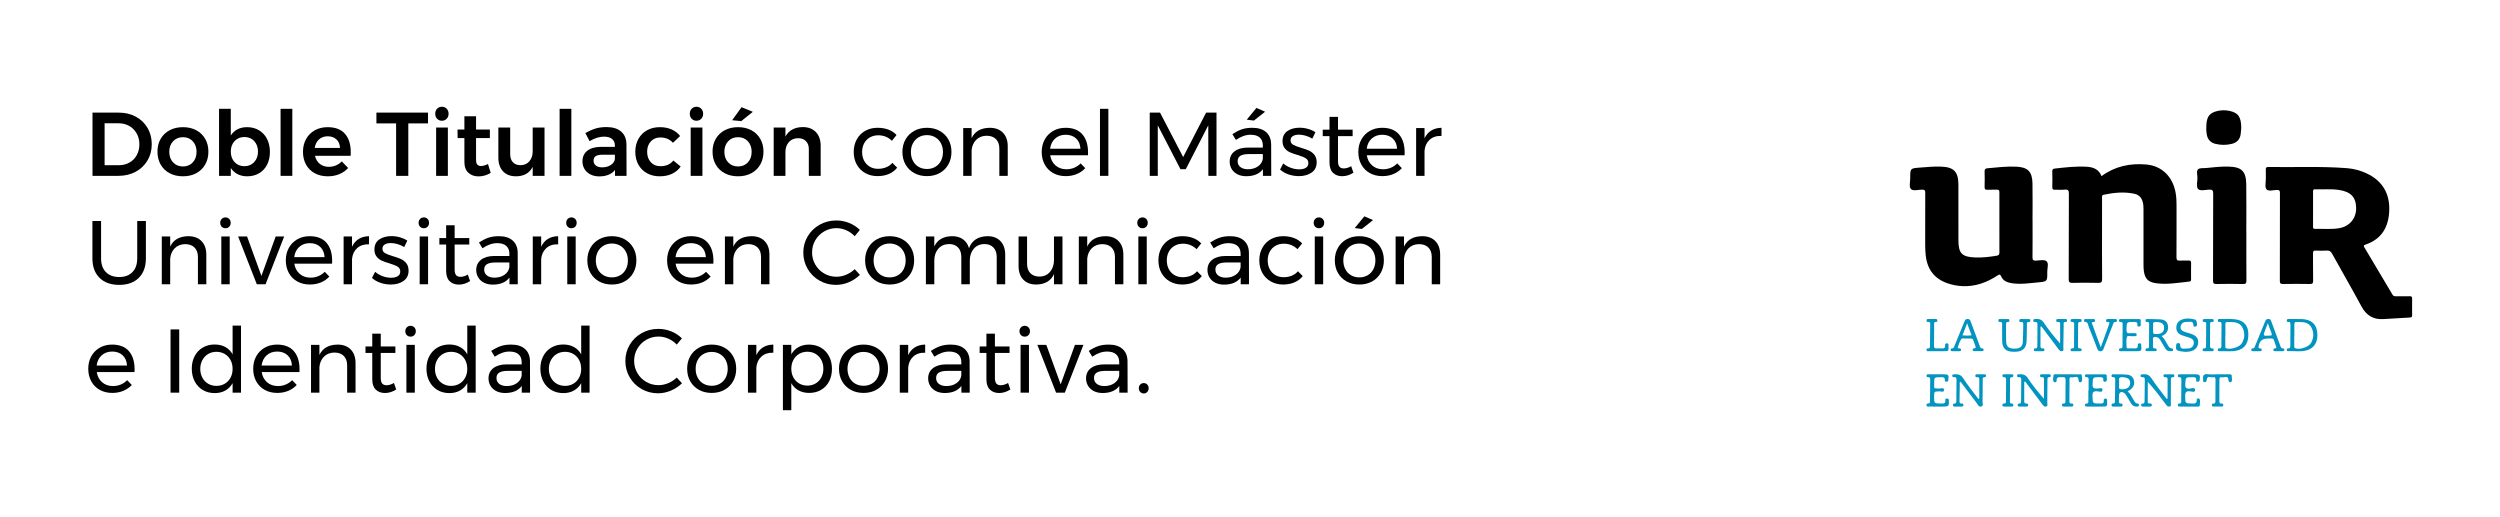 <?xml version="1.0" encoding="utf-8"?>
<!-- Generator: Adobe Illustrator 16.0.0, SVG Export Plug-In . SVG Version: 6.00 Build 0)  -->
<!DOCTYPE svg PUBLIC "-//W3C//DTD SVG 1.1//EN" "http://www.w3.org/Graphics/SVG/1.1/DTD/svg11.dtd">
<svg version="1.1" id="Capa_1" xmlns="http://www.w3.org/2000/svg" xmlns:xlink="http://www.w3.org/1999/xlink" x="0px" y="0px"
	 width="1161.1px" height="240.08px" viewBox="0 0 1161.1 240.08" enable-background="new 0 0 1161.1 240.08" xml:space="preserve">
<g>
	<path d="M1058.873,109.896c0-6.709-0.026-13.419,0.022-20.128c0.009-1.127-0.195-1.572-1.452-1.547
		c-1.654,0.033-3.934,0.791-4.811-0.32c-0.834-1.057-0.265-3.234-0.287-4.918c-0.021-1.39,0.042-2.783-0.021-4.17
		c-0.042-0.91,0.183-1.271,1.19-1.254c12.202,0.199,24.418-0.411,36.608,0.556c3.217,0.255,6.291,1.115,9.213,2.504
		c7.12,3.388,10.632,9.293,10.33,17.175c-0.292,7.714-3.532,13.308-11.131,15.846c-0.857,0.287-0.827,0.576-0.416,1.262
		c4.373,7.302,8.729,14.614,13.051,21.948c0.428,0.725,0.968,0.762,1.654,0.756c2.115-0.02,4.232,0.027,6.346-0.024
		c0.871-0.021,1.148,0.261,1.132,1.134c-0.051,2.537-0.035,5.077-0.007,7.615c0.008,0.717-0.128,1.088-0.97,1.133
		c-4.163,0.213-8.321,0.508-12.484,0.735c-4.646,0.255-7.853-1.728-10.089-5.896c-4.421-8.242-9.136-16.327-13.66-24.516
		c-0.582-1.05-1.188-1.481-2.386-1.408c-1.745,0.106-3.506,0.078-5.256,0.008c-0.979-0.04-1.204,0.321-1.194,1.248
		c0.047,4.23-0.034,8.462,0.054,12.691c0.026,1.311-0.392,1.598-1.625,1.572c-4.108-0.074-8.221-0.074-12.33,0
		c-1.205,0.023-1.519-0.329-1.51-1.514C1058.9,123.558,1058.873,116.727,1058.873,109.896z M1074.279,97.014
		c0,2.717,0.016,5.433-0.01,8.149c-0.005,0.686,0.048,1.171,0.937,1.141c3.677-0.124,7.373,0.296,11.028-0.292
		c4.965-0.799,8.105-4.513,8.051-9.386c-0.056-5.042-2.495-7.608-8.038-8.425c-3.664-0.54-7.354-0.131-11.028-0.275
		c-1.071-0.043-0.94,0.636-0.939,1.302C1074.281,91.824,1074.279,94.419,1074.279,97.014z"/>
	<path d="M944.003,102.425c0,5.681,0.043,11.361-0.032,17.042c-0.019,1.289,0.337,1.641,1.598,1.577
		c1.676-0.085,3.907-0.583,4.902,0.267c1.156,0.989,0.337,3.285,0.359,5.009c0.061,4.406,0.021,4.436-4.318,4.835
		c-4.145,0.381-8.281,1.054-12.457,0.331c-2.002-0.348-3.761-1.139-4.612-3.083c-0.51-1.166-0.918-0.989-1.795-0.413
		c-4.903,3.227-10.221,5.158-16.187,4.904c-2.304-0.098-4.547-0.519-6.741-1.248c-6.306-2.102-9.64-6.517-10.341-13.054
		c-0.318-2.955-0.24-5.915-0.244-8.875c-0.01-6.708-0.03-13.416,0.022-20.124c0.009-1.177-0.311-1.524-1.504-1.519
		c-1.79,0.008-4.181,0.823-5.2-0.356c-0.879-1.015-0.264-3.341-0.269-5.086c-0.014-4.426-0.007-4.448,4.416-4.797
		c3.251-0.256,6.503-0.555,9.772-0.461c6.01,0.172,8.169,2.345,8.185,8.338c0.02,8.642-0.003,17.284,0.007,25.926
		c0.006,6.002,1.655,7.693,7.729,7.934c3.396,0.135,6.752-0.252,10.095-0.821c0.861-0.146,1.213-0.475,1.209-1.408
		c-0.032-9.367-0.028-18.734-0.005-28.102c0.003-0.853-0.241-1.179-1.12-1.143c-1.449,0.06-2.906-0.062-4.351,0.041
		c-1.168,0.084-1.433-0.358-1.398-1.443c0.075-2.354,0.072-4.715,0.001-7.07c-0.03-1.009,0.313-1.382,1.298-1.475
		c4.393-0.418,8.779-0.917,13.2-0.759c5.547,0.197,7.645,2.252,7.742,7.812c0.103,5.739,0.022,11.482,0.022,17.223
		C943.991,102.425,943.997,102.425,944.003,102.425z"/>
	<path d="M976.03,81.802c6.326-4.651,13.337-6.043,20.769-5.405c7.264,0.624,12.325,5.673,13.65,13.149
		c0.341,1.916,0.425,3.839,0.423,5.777c-0.007,8.04,0.026,16.082-0.033,24.122c-0.01,1.279,0.341,1.692,1.605,1.589
		c1.322-0.106,2.662,0.031,3.988-0.041c0.986-0.053,1.227,0.346,1.206,1.267c-0.054,2.417-0.024,4.837-0.015,7.255
		c0.002,0.631,0.038,1.168-0.856,1.26c-5.224,0.535-10.424,1.535-15.703,0.716c-3.278-0.511-4.767-1.961-5.325-5.248
		c-0.189-1.124-0.211-2.286-0.213-3.431c-0.017-8.524-0.015-17.048-0.004-25.573c0.002-1.155-0.04-2.3-0.347-3.416
		c-0.556-2.028-1.784-3.375-3.906-3.83c-4.774-1.022-9.491-0.536-14.202,0.454c-1.007,0.211-0.792,0.905-0.793,1.526
		c-0.011,4.595-0.005,9.189-0.005,13.784c0,7.92-0.045,15.84,0.036,23.76c0.017,1.543-0.45,1.897-1.917,1.859
		c-3.928-0.102-7.859-0.097-11.787-0.001c-1.41,0.034-1.818-0.319-1.812-1.784c0.063-13.18,0.009-26.359,0.076-39.539
		c0.007-1.56-0.304-2.159-1.955-1.976c-1.493,0.166-3.021-0.012-4.53,0.052c-0.967,0.041-1.237-0.322-1.217-1.257
		c0.059-2.417,0.079-4.839-0.009-7.253c-0.036-0.985,0.376-1.244,1.21-1.338c4.927-0.555,9.854-1.13,14.824-0.834
		C972.187,77.623,974.763,78.592,976.03,81.802z"/>
	<path d="M1043.3,107.538c0,7.551-0.033,15.103,0.032,22.652c0.012,1.332-0.287,1.753-1.683,1.717
		c-4.045-0.102-8.095-0.1-12.141-0.001c-1.366,0.034-1.69-0.341-1.685-1.692c0.056-13.411,0.009-26.82,0.068-40.23
		c0.008-1.478-0.312-1.976-1.854-1.917c-1.78,0.068-4.181,0.816-5.193-0.342c-0.88-1.004-0.285-3.34-0.261-5.086
		c0.021-1.375-0.595-3.159,0.277-4.005c0.759-0.737,2.516-0.462,3.832-0.607c3.424-0.376,6.853-0.727,10.299-0.646
		c6.1,0.141,8.164,2.104,8.262,8.233c0.115,7.308,0.026,14.618,0.026,21.926C1043.288,107.538,1043.295,107.538,1043.3,107.538z"/>
	<path d="M1040.933,59.398c-0.087,0.959-0.144,1.923-0.267,2.877c-0.315,2.432-1.738,3.941-4.066,4.527
		c-2.554,0.645-5.152,0.636-7.706,0c-2.267-0.564-3.601-2.06-3.987-4.397c-0.258-1.561-0.275-3.127-0.165-4.691
		c0.269-3.78,1.663-5.407,5.362-6.214c1.723-0.375,3.493-0.373,5.215-0.026C1039.535,52.323,1040.875,54.284,1040.933,59.398z"/>
	<path fill="#0294C0" d="M940.142,177.37c0,2.945,0.02,5.891-0.012,8.834c-0.01,0.807,0.177,1.28,1.094,1.209
		c0.511-0.04,0.783,0.234,0.755,0.768c-0.029,0.576-0.427,0.651-0.88,0.65c-1.086,0-2.173,0-3.259-0.003
		c-0.41-0.002-0.706-0.149-0.725-0.61c-0.014-0.387,0.065-0.789,0.53-0.777c1.121,0.027,1.021-0.717,1.026-1.459
		c0.013-3.078,0.024-6.156,0.08-9.233c0.018-0.944-0.034-1.7-1.29-1.585c-0.408,0.037-0.647-0.211-0.661-0.666
		c-0.02-0.617,0.385-0.632,0.83-0.66c1.668-0.111,3.017,0.026,4.135,1.732c2.197,3.354,4.74,6.482,7.523,9.623
		c0-3.043-0.017-6.086,0.01-9.129c0.007-0.762-0.361-0.922-1.009-0.881c-0.479,0.031-0.823-0.142-0.823-0.707
		c0-0.615,0.42-0.637,0.865-0.637c1.086-0.002,2.172-0.002,3.259,0c0.434,0.002,0.869,0.002,0.872,0.62
		c0.002,0.421-0.167,0.72-0.613,0.714c-1.025-0.015-0.926,0.692-0.929,1.365c-0.018,3.501-0.023,7.003-0.08,10.503
		c-0.01,0.597,0.389,1.435-0.481,1.741c-0.947,0.335-1.39-0.428-1.865-1.062c-2.465-3.281-4.937-6.557-7.405-9.834
		c-0.177-0.231-0.369-0.451-0.555-0.677C940.405,177.263,940.273,177.317,940.142,177.37z"/>
	<path fill="#0294C0" d="M919.257,185.149c0-2.898-0.012-5.797,0.006-8.693c0.005-0.736-0.037-1.354-1.027-1.27
		c-0.478,0.043-0.834-0.116-0.832-0.688c0.002-0.591,0.39-0.665,0.854-0.661c1.089,0.006,2.177,0,3.265,0.004
		c0.438,0,0.868,0.021,0.874,0.629c0.003,0.438-0.214,0.705-0.642,0.698c-1.041-0.015-0.909,0.71-0.911,1.371
		c-0.017,3.325,0.004,6.649-0.08,9.974c-0.021,0.756,0.562,1.854-0.493,2.25c-1.228,0.457-1.62-0.775-2.17-1.496
		c-2.529-3.31-5.021-6.646-7.545-9.998c-0.652,0.398-0.345,0.998-0.358,1.471c-0.07,2.417-0.083,4.835-0.126,7.252
		c-0.014,0.755-0.09,1.514,1.054,1.422c0.509-0.041,0.79,0.221,0.764,0.762c-0.029,0.573-0.419,0.658-0.877,0.657
		c-1.088,0-2.177,0-3.264-0.003c-0.406-0.002-0.711-0.141-0.724-0.607c-0.012-0.385,0.058-0.793,0.526-0.781
		c1.101,0.035,1.055-0.68,1.056-1.439c0.007-3.145,0.013-6.287,0.07-9.43c0.018-0.922-0.09-1.547-1.24-1.4
		c-0.514,0.064-0.757-0.252-0.723-0.787c0.03-0.521,0.398-0.527,0.763-0.539c1.628-0.054,3.037-0.099,4.18,1.664
		c2.186,3.377,4.75,6.508,7.156,9.74C918.961,185.214,919.109,185.181,919.257,185.149z"/>
	<path fill="#0294C0" d="M1006.701,185.165c0-2.99-0.021-5.98,0.014-8.972c0.01-0.834-0.381-1.042-1.104-1.007
		c-0.485,0.022-0.812-0.18-0.81-0.73c0.006-0.624,0.456-0.615,0.885-0.615c1.148-0.006,2.296,0.002,3.442,0.002
		c0.405,0,0.704,0.129,0.735,0.592c0.029,0.422-0.133,0.759-0.576,0.736c-1.148-0.056-1.021,0.723-1.021,1.45
		c-0.006,3.563-0.004,7.128-0.048,10.688c-0.007,0.524,0.345,1.283-0.558,1.494c-0.771,0.184-1.202-0.269-1.631-0.843
		c-2.66-3.569-5.351-7.118-8.528-10.626c0,3.143-0.009,6.284,0.007,9.426c0.004,0.727,0.592,0.627,1.061,0.639
		c0.479,0.013,0.838,0.146,0.833,0.707c-0.006,0.543-0.342,0.724-0.829,0.724c-1.087-0.001-2.173,0.002-3.261,0
		c-0.459,0-0.842-0.097-0.856-0.673c-0.013-0.424,0.147-0.745,0.594-0.729c1.011,0.039,0.967-0.619,0.972-1.316
		c0.021-3.262,0.033-6.521,0.113-9.781c0.021-0.891-0.283-1.208-1.135-1.152c-0.448,0.03-0.846-0.09-0.853-0.678
		c-0.011-0.765,0.555-0.619,1.012-0.666c1.643-0.166,2.895,0.124,3.957,1.725c2.2,3.315,4.705,6.429,7.084,9.625
		C1006.366,185.179,1006.533,185.171,1006.701,185.165z"/>
	<path fill="#0293C0" d="M947.686,151.704c0,2.949,0.015,5.896-0.01,8.846c-0.008,0.748,0.038,1.34,1.021,1.258
		c0.463-0.039,0.833,0.088,0.832,0.672c0,0.634-0.446,0.623-0.876,0.623c-1.087,0.009-2.174,0.011-3.263,0
		c-0.363-0.004-0.748-0.028-0.79-0.524c-0.034-0.409,0.115-0.769,0.562-0.754c1.108,0.037,1.06-0.685,1.06-1.448
		c0.002-3.143,0-6.283,0.057-9.425c0.018-0.915-0.064-1.558-1.219-1.409c-0.549,0.069-0.752-0.275-0.708-0.785
		c0.04-0.463,0.354-0.566,0.756-0.584c1.573-0.068,2.937-0.076,4.034,1.571c2.268,3.399,4.828,6.604,7.661,9.825
		c0-3.096-0.008-6.191,0.006-9.29c0.003-0.886-0.632-0.697-1.14-0.728c-0.42-0.025-0.676-0.188-0.691-0.646
		c-0.021-0.563,0.307-0.731,0.795-0.731c1.146-0.002,2.296-0.004,3.444,0c0.37,0.004,0.753,0.032,0.801,0.521
		c0.047,0.464-0.044,0.871-0.636,0.85c-1.221-0.045-0.919,0.858-0.932,1.518c-0.061,3.503-0.076,7.007-0.154,10.51
		c-0.013,0.521,0.369,1.287-0.528,1.509c-0.765,0.188-1.216-0.257-1.646-0.831c-2.42-3.244-4.862-6.472-7.299-9.703
		c-0.247-0.326-0.505-0.646-0.759-0.969C947.938,151.62,947.813,151.662,947.686,151.704z"/>
	<path fill="#0293C0" d="M1066.647,148.171c1.239,0.041,2.684-0.076,4.122,0.202c3.254,0.632,5.003,2.49,5.436,5.856
		c0.487,3.791-0.859,6.789-3.743,8.068c-3.168,1.403-6.541,0.643-9.824,0.781c-0.318,0.014-0.574-0.162-0.576-0.541
		c-0.001-0.414,0.171-0.736,0.612-0.719c1.104,0.043,1.053-0.68,1.053-1.445c0-3.193,0.014-6.389,0.047-9.583
		c0.007-0.728-0.003-1.341-1.005-1.252c-0.531,0.047-0.764-0.271-0.705-0.793c0.066-0.591,0.52-0.573,0.946-0.577
		C1064.153,148.167,1065.298,148.171,1066.647,148.171z M1065.601,155.728c-0.02,0-0.038,0-0.058,0c0,1.625-0.01,3.25,0.008,4.875
		c0.005,0.443-0.154,0.936,0.515,1.175c2.072,0.739,6.184-0.585,7.271-2.513c1.295-2.295,1.405-4.73,0.209-7.09
		c-1.095-2.162-3.152-2.609-5.364-2.615c-0.481,0-0.968,0.033-1.444-0.012c-0.857-0.084-1.174,0.26-1.147,1.125
		C1065.637,152.358,1065.601,154.043,1065.601,155.728z"/>
	<path fill="#0293C0" d="M1034.406,148.106c1.323,0.068,2.662,0.033,3.967,0.225c3.707,0.545,5.692,2.785,5.846,6.443
		c0.185,4.406-1.523,7.13-5.173,8.011c-2.729,0.659-5.53,0.228-8.298,0.315c-0.4,0.014-0.698-0.108-0.709-0.598
		c-0.009-0.443,0.175-0.715,0.617-0.684c1.165,0.078,1.028-0.758,1.035-1.458c0.033-3.198,0.035-6.396,0.082-9.595
		c0.012-0.762-0.052-1.326-1.029-1.227c-0.546,0.057-0.746-0.264-0.702-0.783c0.051-0.609,0.497-0.584,0.922-0.586
		c1.146-0.006,2.293-0.003,3.438-0.003C1034.406,148.149,1034.406,148.13,1034.406,148.106z M1033.575,155.731
		c-0.02,0-0.038,0-0.058,0c0,1.625-0.004,3.25,0.004,4.875c0.001,0.449-0.189,0.941,0.485,1.18c1.871,0.661,6.005-0.534,7.085-2.199
		c1.49-2.295,1.628-4.773,0.505-7.234c-1.048-2.299-3.157-2.769-5.438-2.791c-0.481-0.004-0.967,0.035-1.443-0.014
		c-0.861-0.086-1.174,0.274-1.153,1.129C1033.605,152.359,1033.575,154.046,1033.575,155.731z"/>
	<path fill="#0293C0" d="M988.171,181.765c1.305,1.149,1.862,2.576,2.674,3.838c0.507,0.789,0.834,1.789,2.042,1.818
		c0.493,0.014,0.512,0.41,0.514,0.786c0.002,0.472-0.281,0.595-0.693,0.624c-1.246,0.09-2.25-0.283-2.907-1.408
		c-0.699-1.195-1.39-2.4-2.132-3.57c-0.317-0.5-0.688-1.028-1.164-1.352c-1.335-0.902-2.309-0.34-2.365,1.303
		c-0.025,0.724-0.021,1.447-0.035,2.172c-0.016,0.729-0.15,1.522,1.016,1.438c0.559-0.041,0.718,0.323,0.686,0.818
		c-0.029,0.473-0.343,0.594-0.737,0.595c-1.207,0.006-2.413,0.007-3.619,0.002c-0.381-0.002-0.729-0.077-0.761-0.562
		c-0.031-0.476,0.084-0.869,0.652-0.854c1.053,0.029,0.91-0.714,0.921-1.365c0.045-3.076,0.089-6.15,0.131-9.227
		c0.011-0.844,0.165-1.768-1.197-1.672c-0.473,0.033-0.521-0.403-0.508-0.781c0.017-0.518,0.404-0.529,0.768-0.525
		c2.169,0.035,4.351-0.041,6.505,0.162c1.689,0.157,2.896,1.149,3.178,2.967C991.448,179.009,990.585,180.438,988.171,181.765z
		 M984.103,178.05c0.593,0.887-1.046,2.852,1.528,2.758c2.414-0.086,3.728-1.065,3.708-2.971c-0.019-1.763-1.131-2.506-3.54-2.656
		C983.138,175.011,984.645,177.039,984.103,178.05z"/>
	<path fill="#0293C0" d="M1003.967,156.112c1.209,1.068,1.779,2.398,2.535,3.609c0.557,0.896,0.908,2.024,2.259,2.109
		c0.456,0.027,0.524,0.426,0.48,0.814c-0.046,0.4-0.372,0.427-0.665,0.449c-1.199,0.09-2.274-0.062-2.944-1.271
		c-0.702-1.265-1.47-2.49-2.218-3.729c-0.412-0.683-0.89-1.32-1.721-1.506c-1.068-0.236-1.938-0.195-1.771,1.323
		c0.087,0.772,0.01,1.565,0.002,2.351c-0.011,0.776-0.193,1.649,1.082,1.558c0.427-0.032,0.643,0.261,0.643,0.688
		c0.001,0.496-0.358,0.58-0.731,0.584c-1.204,0.018-2.409,0.02-3.616,0.006c-0.349-0.004-0.761,0.021-0.835-0.472
		c-0.078-0.515,0.143-0.846,0.681-0.815c1.04,0.059,0.95-0.642,0.952-1.32c0.006-3.196,0.014-6.393,0.042-9.587
		c0.007-0.763,0.081-1.487-1.054-1.374c-0.435,0.044-0.642-0.266-0.627-0.691c0.02-0.566,0.396-0.68,0.864-0.668
		c2.048,0.049,4.102,0.024,6.142,0.17c1.685,0.121,3.014,0.873,3.381,2.713c0.397,2.008-0.301,3.599-2.021,4.616
		C1004.584,155.815,1004.323,155.931,1003.967,156.112z M999.968,152.125c-0.016,3.002-0.016,3.002,1.366,3.019
		c2.503,0.031,3.722-0.896,3.746-2.852c0.023-1.922-1.039-2.643-3.584-2.761C998.959,149.413,1000.377,151.312,999.968,152.125z"/>
	<path fill="#0293C0" d="M929.875,154.789c0-1.21,0-2.418,0-3.628c0.002-0.824,0.22-1.781-1.173-1.631
		c-0.464,0.05-0.591-0.307-0.58-0.719c0.013-0.459,0.273-0.635,0.691-0.637c1.209-0.004,2.418-0.006,3.627-0.002
		c0.379,0.002,0.751,0.051,0.81,0.525c0.058,0.475-0.077,0.874-0.651,0.841c-0.914-0.054-0.909,0.531-0.904,1.177
		c0.02,2.659-0.055,5.321,0.05,7.979c0.092,2.307,1.193,3.188,3.703,3.229c2.615,0.045,3.873-0.812,4.026-3.092
		c0.186-2.771,0.127-5.557,0.208-8.335c0.02-0.712-0.25-0.998-0.945-0.946c-0.553,0.043-0.971-0.101-0.901-0.785
		c0.06-0.592,0.494-0.594,0.93-0.596c1.089,0,2.177-0.003,3.265,0.004c0.421,0.002,0.883-0.035,0.938,0.573
		c0.047,0.511-0.148,0.826-0.7,0.802c-1.08-0.045-0.888,0.746-0.898,1.379c-0.048,2.478-0.029,4.957-0.127,7.433
		c-0.137,3.522-1.987,5.071-5.886,5.032c-3.804-0.041-5.41-1.543-5.481-5.156c-0.022-1.148-0.005-2.299-0.005-3.446
		C929.87,154.789,929.873,154.789,929.875,154.789z"/>
	<path fill="#0494C0" d="M970.033,181.335c0-1.447-0.003-2.895,0-4.343c0.002-0.878,0.277-1.896-1.195-1.866
		c-0.447,0.01-0.521-0.421-0.477-0.811c0.044-0.383,0.333-0.467,0.646-0.467c2.896-0.008,5.793-0.004,8.688-0.008
		c0.821,0,0.841,0.596,0.752,1.131c-0.128,0.769,0.513,1.78-0.51,2.26c-0.511,0.238-1.164,0.031-1.089-0.742
		c0.123-1.264-0.604-1.299-1.553-1.309c-3.365-0.026-3.241-0.045-3.425,3.265c-0.102,1.825,0.645,2.055,2.156,2.017
		c0.837-0.021,2.414-0.654,2.445,0.536c0.041,1.498-1.612,0.804-2.43,0.739c-1.756-0.139-2.253,0.424-2.201,2.176
		c0.102,3.525-0.002,3.51,3.52,3.497c0.99-0.004,1.852,0.011,1.702-1.37c-0.057-0.533,0.128-0.926,0.794-0.934
		c0.851-0.006,0.746,0.564,0.769,1.111c0.111,2.619,0.115,2.619-2.425,2.621c-2.232,0-4.465,0.008-6.697-0.009
		c-0.45-0.003-1.028,0.138-1.145-0.56c-0.104-0.633,0.248-0.873,0.828-0.881c0.856-0.01,0.711-0.653,0.716-1.17
		c0.015-1.629,0.005-3.258,0.005-4.887C969.95,181.335,969.991,181.335,970.033,181.335z"/>
	<path fill="#0293C0" d="M913.33,157.24c-0.766,0.151-1.947-0.451-2.472,0.297c-0.741,1.06-1.11,2.396-1.542,3.647
		c-0.231,0.672,0.396,0.586,0.785,0.621c0.413,0.037,0.683,0.187,0.686,0.646c0.004,0.604-0.414,0.648-0.856,0.648
		c-1.027,0.006-2.056,0.012-3.082,0c-0.418-0.002-0.883,0.037-0.896-0.599c-0.009-0.438,0.188-0.687,0.63-0.692
		c0.897-0.012,0.987-0.76,1.229-1.35c1.518-3.686,3.029-7.369,4.528-11.061c0.28-0.694,0.514-1.264,1.483-1.268
		c0.979-0.006,1.214,0.572,1.473,1.271c1.334,3.624,2.674,7.246,4.02,10.867c0.264,0.709,0.342,1.576,1.438,1.568
		c0.479-0.006,0.531,0.402,0.482,0.791c-0.048,0.379-0.34,0.461-0.651,0.463c-1.208,0.01-2.417,0.014-3.625,0
		c-0.365-0.002-0.74-0.057-0.755-0.56c-0.012-0.419,0.161-0.712,0.608-0.724c1.032-0.024,0.814-0.612,0.579-1.226
		c-0.087-0.226-0.146-0.462-0.234-0.687C915.891,156.632,916.754,157.336,913.33,157.24z M911.457,155.74
		c1.471,0.161,2.767,0.19,4.229-0.019c-0.655-1.768-1.276-3.438-2.067-5.568C912.769,152.354,912.131,154.002,911.457,155.74z"/>
	<path fill="#0293C0" d="M1053.172,157.243c-2.569,0-3.93,1.27-4.221,3.854c-0.074,0.664,0.27,0.694,0.721,0.707
		c0.501,0.01,0.816,0.201,0.756,0.758c-0.067,0.611-0.555,0.535-0.961,0.541c-1.027,0.013-2.056,0.008-3.083,0
		c-0.369-0.004-0.745-0.033-0.784-0.528c-0.032-0.401,0.087-0.744,0.554-0.749c0.987-0.014,1.074-0.825,1.339-1.471
		c1.493-3.627,2.988-7.256,4.456-10.896c0.312-0.771,0.588-1.354,1.632-1.324c1.028,0.028,1.145,0.735,1.389,1.387
		c1.354,3.617,2.69,7.242,4.027,10.867c0.247,0.67,0.348,1.446,1.34,1.438c0.465-0.003,0.588,0.343,0.562,0.745
		c-0.034,0.499-0.415,0.526-0.782,0.53c-1.148,0.01-2.296,0.013-3.445,0c-0.351-0.004-0.756,0.017-0.812-0.488
		c-0.043-0.395,0.039-0.771,0.514-0.78c1.153-0.024,0.902-0.646,0.607-1.317c-0.097-0.222-0.144-0.463-0.228-0.688
		C1055.582,156.671,1056.344,157.328,1053.172,157.243z M1053.272,150.116c-0.479,1.23-0.816,2.105-1.155,2.979
		c-1.168,3.008-1.17,2.98,2.106,2.779c0.789-0.048,1.126-0.188,0.795-1.035C1054.459,153.409,1053.948,151.959,1053.272,150.116z"/>
	<path fill="#0494C0" d="M1016.529,173.836c0.966-0.002,1.933-0.002,2.898-0.002c2.217,0.002,2.562,0.443,2.178,2.644
		c-0.086,0.488-0.229,0.791-0.761,0.8c-0.452,0.005-0.951-0.056-0.885-0.628c0.196-1.659-0.907-1.459-1.938-1.457
		c-2.95,0.004-2.879,0-3.091,2.912c-0.123,1.695,0.157,2.609,2.175,2.369c0.771-0.092,2.352-0.738,2.389,0.59
		c0.039,1.434-1.562,0.757-2.312,0.673c-2.043-0.234-2.365,0.683-2.313,2.44c0.095,3.226,0.008,3.186,3.243,3.242
		c1.29,0.021,2.242-0.01,2.127-1.732c-0.054-0.809,0.997-0.741,1.206-0.473c0.678,0.866,0.204,1.957,0.223,2.953
		c0.013,0.682-0.565,0.668-1.056,0.668c-2.717,0.004-5.434,0.006-8.149-0.003c-0.409-0.001-0.887,0.062-0.97-0.541
		c-0.084-0.608,0.193-0.903,0.805-0.899c0.848,0.004,0.733-0.623,0.738-1.151c0.026-3.261,0.034-6.521,0.073-9.78
		c0.009-0.744-0.07-1.32-1.025-1.287c-0.455,0.016-0.602-0.31-0.6-0.722c0.003-0.621,0.446-0.61,0.877-0.612
		C1013.75,173.836,1015.14,173.837,1016.529,173.836z"/>
	<path fill="#0394C0" d="M899.787,173.835c0.968,0,1.935-0.001,2.899,0c2.262,0.002,2.533,0.348,2.181,2.629
		c-0.074,0.482-0.172,0.811-0.73,0.811c-0.46,0.004-0.947-0.075-0.894-0.625c0.162-1.643-0.922-1.461-1.962-1.459
		c-2.959,0.006-2.971-0.006-2.969,2.947c0.001,2.586-0.366,2.187,2.328,2.311c0.775,0.036,2.193-0.635,2.24,0.605
		c0.052,1.396-1.408,0.67-2.154,0.703c-2.424,0.108-2.428,0.043-2.436,2.396c-0.012,3.256-0.011,3.233,3.172,3.258
		c1.151,0.011,2.239,0.122,2.006-1.603c-0.093-0.687,0.477-0.715,0.99-0.694c0.573,0.022,0.62,0.384,0.656,0.858
		c0.19,2.592-0.049,2.867-2.644,2.867c-2.175,0-4.351,0.012-6.525-0.013c-0.437-0.003-1.028,0.203-1.182-0.493
		c-0.164-0.753,0.279-0.923,0.921-0.958c0.829-0.046,0.675-0.747,0.683-1.233c0.052-3.264,0.057-6.525,0.097-9.787
		c0.009-0.678-0.059-1.207-0.933-1.172c-0.472,0.021-0.815-0.151-0.791-0.731c0.035-0.774,0.618-0.601,1.059-0.606
		C897.129,173.821,898.459,173.835,899.787,173.835z"/>
	<path fill="#0293C0" d="M1014.84,163.419c-0.474-0.059-1.196-0.107-1.905-0.236c-2.294-0.422-2.478-0.713-2.214-2.963
		c0.07-0.588,0.216-0.883,0.852-0.86c0.534,0.019,0.964,0.067,0.958,0.757c-0.025,2.457,1.912,1.691,3.141,1.752
		c1.521,0.074,2.913-0.473,3.197-2.275c0.265-1.672-0.818-2.387-2.19-2.83c-1.147-0.371-2.322-0.672-3.444-1.105
		c-1.532-0.594-2.472-1.671-2.47-3.42c0.002-1.756,0.766-3.039,2.376-3.715c2.1-0.883,4.262-0.668,6.394-0.104
		c0.743,0.196,1.172,2.72,0.521,3.091c-0.607,0.346-1.326,0.405-1.381-0.654c-0.105-2.053-1.739-1.275-2.741-1.354
		c-1.463-0.109-2.807,0.373-3.145,2.08c-0.259,1.309,0.541,2.041,1.646,2.458c0.899,0.341,1.839,0.576,2.762,0.858
		c2.767,0.844,3.896,2.171,3.729,4.377c-0.172,2.283-1.821,3.757-4.563,4.066C1015.939,163.388,1015.514,163.386,1014.84,163.419z"
		/>
	<path fill="#0294C0" d="M989.191,163.11c-1.329,0-2.659,0.012-3.988-0.008c-0.446-0.008-1.044,0.144-1.074-0.607
		c-0.024-0.561,0.341-0.709,0.823-0.706c0.783,0.007,0.812-0.521,0.814-1.11c0.009-3.322,0.01-6.647,0.065-9.972
		c0.015-0.83-0.18-1.253-1.092-1.176c-0.436,0.037-0.632-0.288-0.606-0.712c0.024-0.43,0.265-0.646,0.698-0.646
		c2.899,0.004,5.802-0.021,8.702,0.021c0.955,0.014,0.721,0.852,0.668,1.377c-0.071,0.701,0.5,1.656-0.516,2.055
		c-0.59,0.23-1.115-0.047-1.023-0.803c0.131-1.085-0.382-1.275-1.354-1.292c-3.668-0.06-3.591-0.091-3.693,3.563
		c-0.04,1.43,0.446,1.813,1.75,1.66c0.716-0.087,1.449-0.013,2.175-0.012c0.485,0.001,0.807,0.156,0.812,0.725
		c0.005,0.605-0.379,0.666-0.833,0.666c-0.303,0-0.611-0.039-0.905,0.012c-0.969,0.162-2.529-0.547-2.808,0.406
		c-0.438,1.502-0.165,3.226-0.112,4.852c0.014,0.443,0.541,0.382,0.889,0.388c0.785,0.015,1.572-0.038,2.355,0.017
		c1.135,0.078,2.07,0.006,1.945-1.525c-0.048-0.582,0.278-0.861,0.896-0.846c0.726,0.021,0.672,0.498,0.707,0.996
		c0.181,2.595,0.113,2.678-2.394,2.679C991.125,163.111,990.157,163.111,989.191,163.11z"/>
	<path fill="#0294C0" d="M971.463,149.824c1.362,3.729,2.696,7.382,4.205,11.508c1.436-3.983,2.687-7.474,3.955-10.957
		c0.25-0.688-0.033-0.86-0.655-0.823c-0.465,0.025-0.837-0.063-0.837-0.662c0-0.713,0.479-0.723,0.985-0.721
		c1.089,0.004,2.176-0.004,3.263,0.006c0.367,0.004,0.747,0.035,0.804,0.524c0.056,0.483-0.073,0.871-0.646,0.843
		c-0.934-0.049-1.013,0.686-1.244,1.287c-1.418,3.656-2.848,7.307-4.246,10.971c-0.293,0.769-0.539,1.377-1.597,1.346
		c-0.979-0.027-1.18-0.613-1.444-1.309c-1.274-3.324-2.523-6.658-3.884-9.945c-0.39-0.939-0.249-2.426-1.938-2.43
		c-0.271,0-0.314-0.471-0.268-0.777c0.055-0.352,0.293-0.5,0.636-0.5c1.268-0.004,2.536-0.01,3.804-0.006
		c0.422,0.002,0.673,0.198,0.683,0.651C973.059,149.972,971.987,149.3,971.463,149.824z"/>
	<path fill="#0394C0" d="M1029.99,173.835c1.814,0.002,3.628,0.006,5.441-0.002c0.582-0.002,1.147,0.035,1.09,0.82
		c-0.068,0.925,0.524,2.056-0.297,2.716c-0.574,0.462-1.195,0.048-1.255-0.892c-0.154-2.399-2.007-0.969-3.063-1.239
		c-1.231-0.315-1.107,0.72-1.113,1.498c-0.017,3.021-0.023,6.045-0.046,9.065c-0.007,0.856-0.144,1.764,1.208,1.621
		c0.442-0.049,0.623,0.268,0.623,0.692c-0.001,0.425-0.17,0.698-0.621,0.702c-1.329,0.01-2.659,0.014-3.988,0.008
		c-0.422,0-0.674-0.215-0.688-0.658c-0.014-0.417,0.167-0.765,0.593-0.742c1.14,0.062,1.043-0.688,1.043-1.434
		c0.007-3.145,0.015-6.288,0.053-9.432c0.01-0.803-0.046-1.623-1.087-1.324c-1.015,0.289-2.712-1.122-2.995,1.089
		c-0.082,0.642-0.096,1.233-0.988,1.155c-1.003-0.09-0.604-0.844-0.675-1.373c-0.23-1.719,0.286-2.567,2.241-2.312
		C1026.949,173.991,1028.481,173.834,1029.99,173.835z"/>
	<path fill="#0394C0" d="M960.278,173.835c1.753,0,3.506-0.02,5.258,0.012c0.486,0.008,1.247-0.268,1.312,0.541
		c0.08,0.996,0.508,2.16-0.188,2.959c-0.388,0.446-1.275,0.246-1.3-0.781c-0.062-2.618-2.038-1.059-3.104-1.313
		c-1.408-0.339-1.071,0.908-1.081,1.673c-0.038,2.961-0.03,5.922-0.06,8.885c-0.008,0.869-0.125,1.752,1.216,1.617
		c0.451-0.047,0.595,0.293,0.603,0.711c0.009,0.578-0.339,0.699-0.816,0.697c-1.208-0.004-2.418-0.005-3.625-0.001
		c-0.495,0.002-0.819-0.178-0.825-0.722c-0.006-0.428,0.21-0.721,0.642-0.694c1.021,0.06,0.974-0.606,0.975-1.306
		c0.009-3.204-0.001-6.407,0.075-9.609c0.025-1.055-0.354-1.428-1.359-1.309c-1.212,0.143-2.939-0.689-2.85,1.734
		c0.027,0.734-0.955,0.756-1.248,0.422c-0.691-0.787-0.208-1.826-0.214-2.76c-0.006-0.793,0.597-0.758,1.154-0.757
		C956.652,173.839,958.465,173.836,960.278,173.835z"/>
	<path fill="#0394C0" d="M899.801,163.111c-1.328-0.001-2.656,0.016-3.983-0.011c-0.43-0.008-1.028,0.197-1.079-0.584
		c-0.036-0.586,0.301-0.735,0.784-0.713c0.79,0.035,0.843-0.479,0.849-1.07c0.022-3.379,0.053-6.758,0.095-10.139
		c0.008-0.603-0.044-1.099-0.836-1.041c-0.558,0.039-0.961-0.11-0.887-0.795c0.081-0.738,0.65-0.578,1.102-0.586
		c1.024-0.018,2.052-0.005,3.077-0.004c0.445,0.002,0.857,0.055,0.881,0.643c0.016,0.418-0.138,0.742-0.593,0.719
		c-1.074-0.059-0.912,0.691-0.915,1.338c-0.02,3.197,0.005,6.398-0.069,9.596c-0.022,1.028,0.286,1.438,1.325,1.346
		c0.718-0.064,1.45-0.053,2.171-0.002c1.049,0.076,1.81-0.094,1.676-1.416c-0.053-0.518,0.081-0.94,0.77-0.953
		c0.843-0.016,0.767,0.537,0.793,1.094c0.123,2.58,0.131,2.579-2.441,2.58C901.611,163.111,900.705,163.111,899.801,163.111z"/>
	<path fill="#0494C0" d="M932.509,188.839c-0.423,0-0.849,0.026-1.269-0.007c-0.497-0.038-1.171,0.204-1.243-0.646
		c-0.06-0.688,0.411-0.776,0.936-0.793c0.837-0.025,0.717-0.648,0.72-1.178c0.018-3.264,0.011-6.527,0.05-9.789
		c0.011-0.771-0.086-1.295-1.039-1.256c-0.52,0.021-0.734-0.342-0.656-0.852c0.075-0.496,0.476-0.475,0.827-0.479
		c1.147-0.012,2.296-0.009,3.443,0c0.365,0.002,0.753,0.014,0.8,0.512c0.048,0.502-0.151,0.834-0.69,0.832
		c-0.928-0.006-0.853,0.648-0.854,1.256c-0.019,3.264-0.036,6.527-0.047,9.791c-0.002,0.525-0.133,1.158,0.724,1.158
		c0.57,0,0.945,0.215,0.868,0.853c-0.085,0.713-0.657,0.571-1.116,0.591C933.476,188.851,932.991,188.839,932.509,188.839z"/>
	<path fill="#0494C0" d="M964.184,163.112c-0.421,0-0.846,0.031-1.264-0.008c-0.484-0.047-1.192,0.246-1.263-0.6
		c-0.059-0.695,0.486-0.699,0.985-0.724c0.734-0.036,0.621-0.599,0.624-1.063c0.021-3.373,0.016-6.746,0.063-10.119
		c0.013-0.767-0.213-1.119-1.008-1.058c-0.438,0.035-0.658-0.229-0.664-0.659c-0.008-0.549,0.317-0.718,0.812-0.714
		c1.204,0.009,2.409,0.003,3.613,0.005c0.422,0.002,0.677,0.2,0.716,0.635c0.04,0.426-0.141,0.761-0.576,0.726
		c-1.135-0.095-1.064,0.644-1.066,1.397c-0.006,3.19-0.021,6.385-0.051,9.576c-0.008,0.707-0.05,1.36,0.966,1.301
		c0.521-0.029,0.778,0.258,0.721,0.787c-0.055,0.496-0.448,0.496-0.805,0.506c-0.602,0.017-1.204,0.004-1.807,0.004
		C964.184,163.108,964.184,163.11,964.184,163.112z"/>
	<path fill="#0394C0" d="M1025.568,148.169c0.422-0.002,0.849-0.031,1.267,0.008c0.489,0.045,1.181-0.25,1.298,0.573
		c0.12,0.843-0.515,0.781-1.062,0.82c-0.741,0.052-0.593,0.634-0.596,1.085c-0.023,3.316-0.012,6.636-0.062,9.951
		c-0.013,0.84,0.239,1.238,1.111,1.212c0.436-0.015,0.624,0.291,0.614,0.714c-0.013,0.497-0.381,0.562-0.748,0.564
		c-1.206,0.017-2.413,0.012-3.619,0.008c-0.373,0-0.753-0.036-0.767-0.534c-0.01-0.386,0.097-0.763,0.57-0.75
		c1.13,0.028,1.012-0.747,1.014-1.481c0.014-3.138,0.043-6.273,0.052-9.41c0.001-0.617,0.234-1.422-0.865-1.377
		c-0.516,0.021-0.791-0.227-0.746-0.767c0.049-0.579,0.469-0.612,0.91-0.614C1024.482,148.171,1025.025,148.171,1025.568,148.169z"
		/>
	<path fill="none" d="M1074.279,97.014c0-2.595,0.002-5.19-0.001-7.786c-0.001-0.666-0.132-1.345,0.939-1.302
		c3.674,0.144,7.363-0.265,11.027,0.275c5.543,0.817,7.983,3.383,8.039,8.425c0.056,4.874-3.086,8.587-8.051,9.386
		c-3.655,0.588-7.354,0.168-11.028,0.292c-0.889,0.03-0.94-0.455-0.937-1.141C1074.293,102.447,1074.279,99.731,1074.279,97.014z"/>
	<path fill="none" d="M1065.601,155.728c0-1.686,0.036-3.369-0.015-5.055c-0.024-0.865,0.291-1.209,1.148-1.125
		c0.479,0.045,0.963,0.012,1.444,0.012c2.212,0.006,4.271,0.453,5.364,2.615c1.196,2.358,1.085,4.795-0.209,7.09
		c-1.087,1.928-5.197,3.252-7.271,2.513c-0.669-0.239-0.51-0.729-0.515-1.175c-0.018-1.625-0.008-3.25-0.008-4.875
		C1065.563,155.728,1065.582,155.728,1065.601,155.728z"/>
	<path fill="none" d="M1033.575,155.731c0-1.686,0.028-3.372-0.013-5.057c-0.021-0.854,0.292-1.214,1.153-1.127
		c0.478,0.047,0.962,0.008,1.443,0.012c2.279,0.023,4.39,0.494,5.438,2.791c1.123,2.463,0.985,4.94-0.505,7.235
		c-1.08,1.665-5.214,2.86-7.085,2.199c-0.677-0.237-0.484-0.729-0.485-1.179c-0.008-1.625-0.004-3.252-0.004-4.877
		C1033.537,155.731,1033.557,155.731,1033.575,155.731z"/>
	<path fill="none" d="M984.103,178.05c0.542-1.011-0.965-3.039,1.696-2.869c2.408,0.15,3.521,0.895,3.54,2.656
		c0.02,1.904-1.294,2.885-3.708,2.971C983.057,180.899,984.696,178.935,984.103,178.05z"/>
	<path fill="none" d="M999.968,152.125c0.409-0.813-1.009-2.712,1.528-2.594c2.545,0.118,3.607,0.839,3.584,2.761
		c-0.024,1.955-1.243,2.883-3.746,2.852C999.952,155.127,999.952,155.127,999.968,152.125z"/>
</g>
<g>
	<path d="M63.056,54.173c2.322,1.244,4.139,2.985,5.454,5.222c1.314,2.239,1.972,4.77,1.972,7.595c0,2.824-0.665,5.349-1.993,7.572
		c-1.329,2.223-3.167,3.964-5.517,5.223s-5.021,1.888-8.013,1.888H42.961V52.305h12.208C58.106,52.305,60.735,52.927,63.056,54.173z
		 M60.141,75.485c1.44-0.825,2.566-1.972,3.377-3.44c0.811-1.469,1.217-3.14,1.217-5.014c0-1.874-0.419-3.559-1.258-5.056
		c-0.839-1.495-1.993-2.656-3.461-3.481c-1.468-0.825-3.112-1.238-4.93-1.238h-6.503v19.467h6.713
		C57.085,76.723,58.7,76.311,60.141,75.485z"/>
	<path d="M91.144,60.486c1.776,0.951,3.16,2.287,4.154,4.006c0.993,1.721,1.489,3.7,1.489,5.937c0,2.266-0.497,4.265-1.489,6
		c-0.994,1.734-2.378,3.077-4.154,4.028c-1.776,0.952-3.824,1.426-6.146,1.426c-2.349,0-4.419-0.475-6.209-1.426
		c-1.791-0.951-3.182-2.293-4.175-4.028c-0.993-1.734-1.489-3.734-1.489-6c0-2.237,0.496-4.216,1.489-5.937
		c0.993-1.719,2.384-3.056,4.175-4.006c1.79-0.951,3.86-1.427,6.209-1.427C87.32,59.06,89.368,59.535,91.144,60.486z M80.383,65.604
		c-1.174,1.259-1.762,2.896-1.762,4.909c0,2.014,0.587,3.65,1.762,4.909c1.175,1.258,2.712,1.888,4.615,1.888
		c1.846,0,3.356-0.629,4.531-1.888c1.174-1.259,1.762-2.895,1.762-4.909c0-2.013-0.588-3.65-1.762-4.909
		c-1.175-1.258-2.686-1.888-4.531-1.888C83.095,63.717,81.558,64.346,80.383,65.604z"/>
	<path d="M120.302,60.507c1.608,0.965,2.853,2.315,3.734,4.048c0.88,1.736,1.321,3.734,1.321,6c0,2.238-0.434,4.21-1.3,5.916
		c-0.867,1.707-2.097,3.035-3.692,3.986c-1.594,0.952-3.44,1.426-5.538,1.426c-1.678,0-3.161-0.328-4.447-0.986
		c-1.287-0.657-2.35-1.615-3.189-2.874v3.65h-5.454v-31.13h5.454V62.92c0.811-1.259,1.853-2.217,3.125-2.874
		c1.273-0.658,2.749-0.987,4.426-0.987C116.842,59.06,118.694,59.542,120.302,60.507z M118.058,75.275
		c1.174-1.272,1.762-2.901,1.762-4.887c0-1.986-0.587-3.609-1.762-4.867c-1.175-1.259-2.686-1.888-4.531-1.888
		c-1.875,0-3.399,0.629-4.573,1.888c-1.175,1.258-1.762,2.881-1.762,4.867c0,2.013,0.587,3.65,1.762,4.909
		c1.174,1.259,2.699,1.888,4.573,1.888C115.373,77.185,116.883,76.548,118.058,75.275z"/>
	<path d="M130.309,50.543h5.454v31.13h-5.454V50.543z"/>
	<path d="M160.201,62.122c1.804,2.043,2.705,4.909,2.705,8.601c0,0.728-0.014,1.273-0.041,1.637h-16.572
		c0.363,1.594,1.111,2.846,2.244,3.755s2.524,1.364,4.175,1.364c1.146,0,2.244-0.216,3.293-0.651
		c1.049-0.434,1.965-1.055,2.748-1.866l2.937,3.062c-1.119,1.232-2.482,2.182-4.09,2.854c-1.608,0.67-3.392,1.006-5.349,1.006
		c-2.293,0-4.315-0.475-6.062-1.426c-1.749-0.951-3.098-2.287-4.048-4.007c-0.952-1.72-1.427-3.697-1.427-5.936
		c0-2.237,0.482-4.222,1.448-5.958c0.965-1.733,2.314-3.083,4.049-4.048c1.734-0.965,3.706-1.447,5.915-1.447
		C155.704,59.06,158.397,60.081,160.201,62.122z M157.914,68.709c-0.057-1.65-0.602-2.965-1.637-3.944
		c-1.035-0.979-2.405-1.468-4.111-1.468c-1.594,0-2.93,0.483-4.006,1.447c-1.078,0.965-1.741,2.287-1.993,3.965H157.914z"/>
	<path d="M174.822,52.305h23.956v4.993h-9.146v24.375h-5.664V57.298h-9.146V52.305z"/>
	<path d="M207.462,50.501c0.587,0.616,0.881,1.399,0.881,2.349c0,0.923-0.293,1.693-0.881,2.308
		c-0.587,0.616-1.329,0.923-2.223,0.923c-0.896,0-1.636-0.307-2.224-0.923c-0.587-0.615-0.88-1.385-0.88-2.308
		c0-0.95,0.293-1.733,0.88-2.349c0.588-0.614,1.328-0.923,2.224-0.923C206.133,49.578,206.875,49.887,207.462,50.501z
		 M202.553,59.228h5.454v22.446h-5.454V59.228z"/>
	<path d="M227.893,80.288c-1.79,1.091-3.665,1.637-5.622,1.637c-1.929,0-3.51-0.566-4.74-1.699
		c-1.231-1.133-1.847-2.803-1.847-5.014V64.136h-3.146l-0.042-3.985h3.188v-6.167h5.413v6.167h6.419v3.985h-6.419v10.111
		c0,1.036,0.195,1.77,0.587,2.202c0.391,0.435,0.979,0.651,1.762,0.651c0.838,0,1.901-0.307,3.188-0.923L227.893,80.288z"/>
	<path d="M252.898,59.228v22.446h-5.496V77.52c-1.511,2.91-4.111,4.363-7.803,4.363c-2.518,0-4.503-0.769-5.958-2.308
		c-1.455-1.537-2.181-3.636-2.181-6.293V59.228h5.496v12.46c0,1.567,0.426,2.797,1.279,3.692c0.853,0.896,2.034,1.343,3.545,1.343
		c1.733-0.028,3.104-0.643,4.111-1.846c1.007-1.202,1.511-2.727,1.511-4.573V59.228H252.898z"/>
	<path d="M259.904,50.543h5.454v31.13h-5.454V50.543z"/>
	<path d="M285.621,81.673v-2.727c-0.783,0.979-1.79,1.72-3.021,2.224c-1.231,0.503-2.643,0.755-4.238,0.755
		c-1.566,0-2.944-0.301-4.132-0.901c-1.189-0.603-2.105-1.434-2.748-2.497c-0.644-1.062-0.965-2.251-0.965-3.565
		c0-2.098,0.741-3.741,2.224-4.931c1.481-1.188,3.58-1.797,6.293-1.824h6.544v-0.587c0-1.314-0.434-2.335-1.3-3.064
		c-0.867-0.726-2.125-1.09-3.776-1.09c-2.126,0-4.35,0.7-6.671,2.098l-1.971-3.776c1.762-0.979,3.363-1.685,4.804-2.118
		c1.44-0.433,3.125-0.65,5.055-0.65c2.909,0,5.167,0.7,6.775,2.098c1.608,1.399,2.427,3.356,2.455,5.874l0.042,14.684H285.621z
		 M283.691,76.618c1.118-0.741,1.748-1.657,1.888-2.749v-2.013h-5.664c-1.455,0-2.524,0.216-3.209,0.649
		c-0.686,0.435-1.028,1.141-1.028,2.119c0,0.951,0.357,1.706,1.07,2.266c0.713,0.559,1.685,0.839,2.916,0.839
		C281.23,77.729,282.572,77.359,283.691,76.618z"/>
	<path d="M306.681,63.843c-1.818,0-3.293,0.616-4.425,1.846c-1.133,1.231-1.7,2.825-1.7,4.782c0,2.014,0.566,3.636,1.7,4.867
		c1.132,1.23,2.607,1.846,4.425,1.846c2.686,0,4.699-0.882,6.042-2.644l3.398,2.811c-1.007,1.455-2.335,2.573-3.985,3.356
		c-1.651,0.783-3.566,1.175-5.748,1.175c-2.21,0-4.174-0.475-5.895-1.426c-1.72-0.951-3.056-2.287-4.007-4.007
		c-0.951-1.72-1.426-3.697-1.426-5.936c0-2.265,0.483-4.265,1.447-5.999c0.965-1.735,2.308-3.078,4.028-4.028
		c1.72-0.951,3.698-1.427,5.936-1.427c2.042,0,3.866,0.357,5.475,1.07c1.608,0.713,2.916,1.728,3.922,3.042l-3.314,3.146
		C311.045,64.668,309.087,63.843,306.681,63.843z"/>
	<path d="M325.686,50.501c0.587,0.616,0.881,1.399,0.881,2.349c0,0.923-0.293,1.693-0.881,2.308
		c-0.587,0.616-1.329,0.923-2.223,0.923c-0.896,0-1.636-0.307-2.224-0.923c-0.587-0.615-0.88-1.385-0.88-2.308
		c0-0.95,0.293-1.733,0.88-2.349c0.588-0.614,1.329-0.923,2.224-0.923C324.358,49.578,325.099,49.887,325.686,50.501z
		 M320.778,59.228h5.455v22.446h-5.455V59.228z"/>
	<path d="M348.949,60.486c1.776,0.951,3.16,2.287,4.154,4.006c0.993,1.721,1.489,3.7,1.489,5.937c0,2.266-0.497,4.265-1.489,6
		c-0.994,1.734-2.378,3.077-4.154,4.028c-1.776,0.952-3.824,1.426-6.146,1.426c-2.349,0-4.419-0.475-6.209-1.426
		c-1.79-0.951-3.182-2.293-4.174-4.028c-0.993-1.734-1.489-3.734-1.489-6c0-2.237,0.496-4.216,1.489-5.937
		c0.993-1.719,2.384-3.056,4.174-4.006c1.79-0.951,3.86-1.427,6.209-1.427C345.125,59.06,347.173,59.535,348.949,60.486z
		 M338.188,65.604c-1.174,1.259-1.762,2.896-1.762,4.909c0,2.014,0.587,3.65,1.762,4.909c1.175,1.258,2.712,1.888,4.615,1.888
		c1.846,0,3.356-0.629,4.531-1.888c1.174-1.259,1.762-2.895,1.762-4.909c0-2.013-0.588-3.65-1.762-4.909
		c-1.175-1.258-2.686-1.888-4.531-1.888C340.901,63.717,339.364,64.346,338.188,65.604z M344.398,49.788l5.244,2.14l-5.37,4.321
		l-4.238-0.418L344.398,49.788z"/>
	<path d="M378.925,61.346c1.482,1.552,2.224,3.658,2.224,6.314v14.013h-5.497V69.254c0-1.566-0.447-2.803-1.342-3.712
		c-0.896-0.909-2.113-1.363-3.65-1.363c-1.818,0.027-3.251,0.643-4.301,1.846c-1.049,1.203-1.573,2.742-1.573,4.615v11.034h-5.454
		V59.228h5.454v4.195c1.538-2.88,4.223-4.349,8.055-4.405C375.415,59.018,377.442,59.793,378.925,61.346z"/>
	<path d="M407.915,62.835c-1.454,0-2.748,0.322-3.88,0.965c-1.134,0.645-2.022,1.552-2.665,2.727
		c-0.643,1.174-0.965,2.532-0.965,4.07s0.315,2.895,0.943,4.069c0.63,1.174,1.497,2.091,2.602,2.747
		c1.104,0.658,2.371,0.987,3.796,0.987c1.427,0,2.713-0.238,3.86-0.714c1.146-0.476,2.098-1.161,2.852-2.056l2.224,2.265
		c-1.006,1.259-2.286,2.224-3.839,2.896c-1.551,0.671-3.309,1.007-5.265,1.007c-2.155,0-4.07-0.476-5.749-1.427
		c-1.677-0.95-2.986-2.271-3.922-3.963c-0.938-1.692-1.407-3.629-1.407-5.811s0.469-4.126,1.407-5.832
		c0.936-1.706,2.245-3.034,3.922-3.985c1.679-0.95,3.594-1.427,5.749-1.427c1.874,0,3.559,0.287,5.055,0.86
		c1.497,0.574,2.749,1.406,3.755,2.496l-2.14,2.686C412.488,63.689,410.376,62.835,407.915,62.835z"/>
	<path d="M436.423,60.78c1.72,0.952,3.062,2.272,4.028,3.964c0.965,1.693,1.448,3.629,1.448,5.811s-0.483,4.125-1.448,5.832
		c-0.965,1.706-2.308,3.035-4.028,3.985c-1.719,0.952-3.685,1.427-5.894,1.427c-2.239,0-4.217-0.476-5.937-1.427
		c-1.721-0.95-3.063-2.271-4.028-3.963c-0.965-1.692-1.447-3.644-1.447-5.854c0-2.182,0.482-4.118,1.447-5.811
		c0.965-1.691,2.308-3.012,4.028-3.964c1.72-0.95,3.698-1.427,5.937-1.427C432.738,59.354,434.703,59.83,436.423,60.78z
		 M426.648,63.759c-1.133,0.671-2.015,1.601-2.643,2.79c-0.631,1.188-0.945,2.538-0.945,4.049c0,1.538,0.314,2.909,0.945,4.111
		c0.628,1.203,1.509,2.133,2.643,2.79c1.132,0.658,2.427,0.985,3.881,0.985c1.425,0,2.706-0.327,3.838-0.985
		c1.132-0.657,2.013-1.587,2.643-2.79c0.629-1.203,0.943-2.573,0.943-4.111c0-1.511-0.314-2.86-0.943-4.049
		c-0.629-1.189-1.51-2.119-2.643-2.79s-2.413-1.007-3.838-1.007C429.074,62.751,427.78,63.087,426.648,63.759z"/>
	<path d="M465.811,61.64c1.482,1.525,2.224,3.629,2.224,6.314v13.72h-3.902v-12.67c0-1.873-0.525-3.336-1.573-4.384
		c-1.049-1.049-2.496-1.574-4.342-1.574c-1.987,0.028-3.602,0.665-4.846,1.91c-1.246,1.245-1.951,2.86-2.119,4.845v11.874h-3.901
		V59.479h3.901v4.699c1.482-3.161,4.293-4.769,8.433-4.825C462.287,59.354,464.328,60.116,465.811,61.64z"/>
	<path d="M502.689,62.395c1.763,2.028,2.644,4.846,2.644,8.454c0,0.56-0.015,0.98-0.043,1.259h-17.535
		c0.307,1.986,1.138,3.565,2.496,4.742c1.355,1.174,3.027,1.761,5.013,1.761c1.315,0,2.538-0.238,3.672-0.713
		c1.132-0.475,2.119-1.146,2.957-2.013l2.139,2.224c-1.09,1.174-2.406,2.084-3.942,2.727c-1.539,0.644-3.246,0.965-5.119,0.965
		c-2.182,0-4.119-0.469-5.811-1.405c-1.692-0.937-3.007-2.259-3.944-3.965c-0.936-1.706-1.405-3.649-1.405-5.831
		s0.469-4.119,1.405-5.812c0.937-1.691,2.246-3.021,3.923-3.985s3.594-1.447,5.748-1.447
		C498.325,59.354,500.926,60.367,502.689,62.395z M501.807,69.087c-0.112-2.014-0.784-3.601-2.013-4.761
		c-1.231-1.161-2.854-1.742-4.868-1.742c-1.958,0-3.586,0.587-4.888,1.762c-1.3,1.174-2.076,2.755-2.328,4.741H501.807z"/>
	<path d="M510.87,50.543h3.901v31.13h-3.901V50.543z"/>
	<path d="M533.986,52.305h4.783l10.739,20.641l10.657-20.641h4.826v29.368h-3.776l-0.042-23.453l-10.446,20.348h-2.477
		L537.72,58.221v23.453h-3.734V52.305z"/>
	<path d="M586.554,81.673v-3.105c-1.65,2.182-4.237,3.272-7.761,3.272c-1.539,0-2.889-0.293-4.049-0.88
		c-1.161-0.588-2.056-1.398-2.686-2.434c-0.629-1.035-0.944-2.195-0.944-3.483c0-1.984,0.735-3.559,2.203-4.719
		c1.469-1.16,3.518-1.755,6.146-1.782h7.048v-1.049c0-1.566-0.481-2.776-1.447-3.629c-0.965-0.853-2.369-1.279-4.215-1.279
		c-2.239,0-4.518,0.797-6.839,2.392l-1.636-2.685c1.595-1.035,3.07-1.784,4.427-2.244c1.356-0.462,2.972-0.693,4.846-0.693
		c2.769,0,4.908,0.679,6.418,2.035c1.512,1.358,2.279,3.251,2.309,5.685l0.041,14.601H586.554z M584.226,77.289
		c1.273-0.88,2.034-2.048,2.285-3.503v-2.224h-6.503c-1.761,0-3.069,0.267-3.921,0.797c-0.853,0.531-1.279,1.371-1.279,2.517
		c0,1.147,0.433,2.055,1.3,2.727c0.867,0.671,2.028,1.007,3.482,1.007C581.407,78.61,582.951,78.17,584.226,77.289z M583.533,50.123
		l4.027,1.763l-5.202,4.111l-3.315-0.419L583.533,50.123z"/>
	<path d="M606.461,63.045c-1.105-0.336-2.161-0.503-3.167-0.503c-1.176,0-2.119,0.217-2.832,0.65
		c-0.714,0.435-1.07,1.098-1.07,1.993c0,0.896,0.399,1.574,1.195,2.035c0.797,0.462,2.008,0.932,3.63,1.406
		c1.538,0.449,2.796,0.896,3.774,1.343c0.979,0.447,1.812,1.104,2.497,1.972c0.686,0.868,1.028,2.013,1.028,3.439
		c0,2.099-0.791,3.692-2.371,4.784c-1.58,1.09-3.544,1.636-5.894,1.636c-1.652,0-3.252-0.266-4.805-0.798
		c-1.553-0.53-2.859-1.286-3.921-2.265l1.468-2.853c0.922,0.839,2.062,1.51,3.418,2.013c1.357,0.504,2.679,0.755,3.965,0.755
		c1.287,0,2.322-0.237,3.105-0.713c0.783-0.475,1.175-1.202,1.175-2.182c0-1.007-0.413-1.762-1.238-2.265
		c-0.825-0.504-2.076-1.007-3.755-1.511c-1.483-0.419-2.691-0.846-3.63-1.279c-0.938-0.434-1.733-1.07-2.391-1.909
		c-0.657-0.84-0.986-1.93-0.986-3.273c0-2.069,0.756-3.622,2.267-4.657c1.509-1.033,3.398-1.552,5.663-1.552
		c1.343,0,2.664,0.189,3.965,0.566c1.3,0.378,2.427,0.889,3.377,1.532l-1.426,2.979C608.58,63.829,607.566,63.381,606.461,63.045z"
		/>
	<path d="M628.591,80.205c-1.706,1.09-3.439,1.636-5.201,1.636c-1.763,0-3.188-0.523-4.28-1.573
		c-1.09-1.049-1.636-2.636-1.636-4.762V63.213h-3.147v-2.979h3.147v-5.957h3.944v5.957h6.795v2.979h-6.795v11.579
		c0,1.231,0.222,2.112,0.67,2.644s1.118,0.797,2.014,0.797c1.063,0,2.21-0.35,3.44-1.048L628.591,80.205z"/>
	<path d="M649.736,62.395c1.763,2.028,2.644,4.846,2.644,8.454c0,0.56-0.014,0.98-0.042,1.259H634.8
		c0.308,1.986,1.14,3.565,2.497,4.742c1.355,1.174,3.027,1.761,5.012,1.761c1.315,0,2.539-0.238,3.672-0.713
		c1.134-0.475,2.119-1.146,2.958-2.013l2.14,2.224c-1.091,1.174-2.405,2.084-3.943,2.727c-1.539,0.644-3.246,0.965-5.119,0.965
		c-2.181,0-4.117-0.469-5.81-1.405c-1.692-0.937-3.008-2.259-3.944-3.965c-0.938-1.706-1.406-3.649-1.406-5.831
		s0.469-4.119,1.406-5.812c0.937-1.691,2.244-3.021,3.923-3.985c1.678-0.965,3.594-1.447,5.747-1.447
		C645.372,59.354,647.974,60.367,649.736,62.395z M648.856,69.087c-0.113-2.014-0.784-3.601-2.015-4.761
		c-1.231-1.161-2.853-1.742-4.866-1.742c-1.959,0-3.587,0.587-4.888,1.762c-1.302,1.174-2.078,2.755-2.329,4.741H648.856z"/>
	<path d="M664.714,60.633c1.342-0.825,2.936-1.251,4.781-1.28v3.775c-2.264-0.084-4.097,0.503-5.495,1.762
		c-1.399,1.259-2.195,2.953-2.391,5.078v11.705h-3.902V59.479h3.902v4.782C662.336,62.668,663.37,61.458,664.714,60.633z"/>
	<path d="M49.191,126.375c1.496,1.524,3.559,2.286,6.188,2.286c2.601,0,4.643-0.762,6.125-2.286s2.224-3.644,2.224-6.356v-17.37
		h4.027v17.37c0,3.832-1.098,6.838-3.293,9.02c-2.196,2.183-5.224,3.272-9.083,3.272c-3.888,0-6.937-1.09-9.146-3.272
		c-2.209-2.182-3.314-5.188-3.314-9.02v-17.37h4.028v17.37C46.947,122.731,47.694,124.851,49.191,126.375z"/>
	<path d="M93.599,111.983c1.482,1.525,2.224,3.629,2.224,6.314v13.72h-3.902v-12.671c0-1.873-0.524-3.335-1.573-4.384
		c-1.05-1.049-2.497-1.574-4.343-1.574c-1.986,0.029-3.601,0.665-4.846,1.91c-1.244,1.245-1.95,2.86-2.118,4.845v11.874h-3.902
		v-22.194h3.902v4.699c1.482-3.161,4.292-4.769,8.433-4.826C90.074,109.697,92.116,110.459,93.599,111.983z"/>
	<path d="M106.457,101.684c0.461,0.478,0.692,1.078,0.692,1.805c0,0.729-0.231,1.329-0.692,1.805
		c-0.461,0.476-1.042,0.712-1.741,0.712c-0.7,0-1.28-0.236-1.742-0.712c-0.461-0.476-0.691-1.076-0.691-1.805
		c0-0.727,0.23-1.327,0.691-1.805c0.462-0.474,1.042-0.712,1.742-0.712C105.415,100.972,105.996,101.209,106.457,101.684z
		 M102.786,109.824h3.902v22.194h-3.902V109.824z"/>
	<path d="M110.589,109.824h4.153l6.671,18.334l6.628-18.334h3.944l-8.643,22.194h-4.069L110.589,109.824z"/>
	<path d="M151.621,112.74c1.762,2.028,2.643,4.845,2.643,8.453c0,0.561-0.014,0.98-0.042,1.259h-17.537
		c0.307,1.986,1.139,3.566,2.496,4.741c1.356,1.175,3.027,1.763,5.013,1.763c1.314,0,2.539-0.238,3.671-0.714
		c1.132-0.475,2.119-1.146,2.958-2.014l2.14,2.224c-1.091,1.175-2.406,2.084-3.944,2.727c-1.538,0.644-3.245,0.966-5.118,0.966
		c-2.182,0-4.119-0.469-5.811-1.405c-1.693-0.937-3.007-2.259-3.944-3.966c-0.938-1.706-1.406-3.649-1.406-5.831
		s0.468-4.119,1.406-5.811c0.937-1.691,2.245-3.021,3.923-3.985c1.678-0.965,3.593-1.448,5.748-1.448
		C147.257,109.697,149.859,110.711,151.621,112.74z M150.74,119.432c-0.112-2.016-0.783-3.602-2.014-4.763
		c-1.231-1.16-2.853-1.74-4.867-1.74c-1.958,0-3.587,0.587-4.888,1.761c-1.301,1.175-2.077,2.756-2.329,4.742H150.74z"/>
	<path d="M166.598,110.978c1.342-0.825,2.937-1.252,4.783-1.28v3.776c-2.265-0.084-4.098,0.502-5.497,1.761
		c-1.398,1.259-2.196,2.952-2.391,5.077v11.706h-3.902v-22.194h3.902v4.782C164.221,113.012,165.256,111.803,166.598,110.978z"/>
	<path d="M184.7,113.389c-1.105-0.336-2.161-0.503-3.167-0.503c-1.175,0-2.119,0.218-2.832,0.65c-0.713,0.435-1.07,1.098-1.07,1.993
		c0,0.896,0.399,1.574,1.196,2.035c0.797,0.462,2.007,0.932,3.629,1.405c1.538,0.449,2.796,0.896,3.776,1.343
		c0.979,0.447,1.81,1.105,2.496,1.973c0.685,0.867,1.028,2.013,1.028,3.439c0,2.099-0.791,3.691-2.371,4.784
		c-1.581,1.089-3.545,1.636-5.895,1.636c-1.651,0-3.251-0.267-4.804-0.798c-1.553-0.53-2.86-1.286-3.922-2.265l1.468-2.854
		c0.923,0.84,2.062,1.51,3.419,2.014c1.356,0.504,2.678,0.755,3.964,0.755s2.322-0.237,3.104-0.713
		c0.784-0.475,1.175-1.202,1.175-2.182c0-1.007-0.413-1.762-1.237-2.265c-0.826-0.504-2.077-1.008-3.755-1.512
		c-1.483-0.419-2.692-0.846-3.629-1.279c-0.938-0.434-1.735-1.069-2.392-1.908c-0.657-0.84-0.986-1.931-0.986-3.273
		c0-2.069,0.756-3.622,2.266-4.658c1.51-1.033,3.398-1.552,5.664-1.552c1.342,0,2.664,0.189,3.964,0.567
		c1.301,0.377,2.427,0.888,3.377,1.531l-1.426,2.979C186.82,114.173,185.805,113.725,184.7,113.389z"/>
	<path d="M198.587,101.684c0.461,0.478,0.692,1.078,0.692,1.805c0,0.729-0.231,1.329-0.692,1.805
		c-0.461,0.476-1.042,0.712-1.741,0.712c-0.7,0-1.28-0.236-1.741-0.712c-0.462-0.476-0.692-1.076-0.692-1.805
		c0-0.727,0.23-1.327,0.692-1.805c0.461-0.474,1.042-0.712,1.741-0.712C197.545,100.972,198.126,101.209,198.587,101.684z
		 M194.916,109.824h3.902v22.194h-3.902V109.824z"/>
	<path d="M218.326,130.549c-1.707,1.091-3.44,1.636-5.202,1.636c-1.763,0-3.189-0.523-4.28-1.573
		c-1.09-1.049-1.635-2.636-1.635-4.761v-12.293h-3.147v-2.979h3.147v-5.957h3.943v5.957h6.796v2.979h-6.796v11.579
		c0,1.23,0.224,2.111,0.671,2.644c0.448,0.531,1.118,0.797,2.014,0.797c1.062,0,2.209-0.35,3.44-1.049L218.326,130.549z"/>
	<path d="M236.617,132.018v-3.104c-1.65,2.182-4.237,3.271-7.761,3.271c-1.539,0-2.889-0.294-4.049-0.881
		c-1.161-0.587-2.056-1.397-2.685-2.434c-0.629-1.034-0.944-2.195-0.944-3.482c0-1.984,0.734-3.559,2.202-4.72
		c1.469-1.159,3.518-1.755,6.146-1.781h7.049v-1.05c0-1.566-0.483-2.776-1.448-3.629s-2.37-1.279-4.217-1.279
		c-2.238,0-4.517,0.796-6.838,2.391l-1.636-2.685c1.594-1.034,3.069-1.783,4.426-2.244c1.356-0.462,2.972-0.693,4.845-0.693
		c2.77,0,4.909,0.679,6.419,2.035c1.511,1.357,2.279,3.251,2.308,5.684l0.042,14.602H236.617z M234.288,127.634
		c1.273-0.881,2.035-2.049,2.287-3.504v-2.224h-6.503c-1.762,0-3.07,0.267-3.923,0.797c-0.854,0.532-1.279,1.372-1.279,2.517
		c0,1.147,0.433,2.057,1.3,2.728c0.867,0.672,2.027,1.008,3.482,1.008C231.47,128.955,233.015,128.515,234.288,127.634z"/>
	<path d="M254.447,110.978c1.343-0.825,2.937-1.252,4.783-1.28v3.776c-2.266-0.084-4.098,0.502-5.497,1.761
		s-2.196,2.952-2.391,5.077v11.706h-3.902v-22.194h3.902v4.782C252.07,113.012,253.105,111.803,254.447,110.978z"/>
	<path d="M267.137,101.684c0.461,0.478,0.693,1.078,0.693,1.805c0,0.729-0.231,1.329-0.693,1.805
		c-0.461,0.476-1.042,0.712-1.741,0.712c-0.7,0-1.28-0.236-1.741-0.712c-0.462-0.476-0.692-1.076-0.692-1.805
		c0-0.727,0.23-1.327,0.692-1.805c0.461-0.474,1.042-0.712,1.741-0.712C266.095,100.972,266.676,101.209,267.137,101.684z
		 M263.467,109.824h3.902v22.194h-3.902V109.824z"/>
	<path d="M290.086,111.125c1.72,0.952,3.062,2.273,4.028,3.964c0.965,1.693,1.448,3.629,1.448,5.811s-0.482,4.125-1.448,5.832
		c-0.965,1.705-2.308,3.034-4.028,3.985s-3.685,1.427-5.895,1.427c-2.238,0-4.216-0.476-5.937-1.427s-3.062-2.272-4.027-3.964
		c-0.965-1.692-1.448-3.644-1.448-5.854c0-2.182,0.482-4.118,1.448-5.811c0.965-1.691,2.307-3.013,4.027-3.964
		c1.72-0.951,3.698-1.427,5.937-1.427C286.401,109.697,288.366,110.174,290.086,111.125z M280.311,114.103
		c-1.133,0.672-2.014,1.601-2.643,2.791c-0.629,1.188-0.944,2.538-0.944,4.048c0,1.539,0.315,2.909,0.944,4.112
		s1.51,2.133,2.643,2.789c1.132,0.658,2.426,0.985,3.88,0.985c1.426,0,2.706-0.327,3.839-0.985c1.132-0.656,2.013-1.586,2.643-2.789
		s0.944-2.573,0.944-4.112c0-1.51-0.314-2.859-0.944-4.048c-0.629-1.19-1.51-2.119-2.643-2.791
		c-1.133-0.672-2.413-1.007-3.839-1.007C282.737,113.096,281.444,113.431,280.311,114.103z"/>
	<path d="M328.704,112.74c1.763,2.028,2.644,4.845,2.644,8.453c0,0.561-0.014,0.98-0.042,1.259h-17.537
		c0.308,1.986,1.139,3.566,2.497,4.741c1.356,1.175,3.027,1.763,5.013,1.763c1.314,0,2.539-0.238,3.671-0.714
		c1.133-0.475,2.119-1.146,2.958-2.014l2.139,2.224c-1.091,1.175-2.406,2.084-3.943,2.727c-1.539,0.644-3.246,0.966-5.119,0.966
		c-2.182,0-4.119-0.469-5.811-1.405c-1.692-0.937-3.007-2.259-3.943-3.966c-0.938-1.706-1.406-3.649-1.406-5.831
		s0.468-4.119,1.406-5.811c0.936-1.691,2.245-3.021,3.923-3.985s3.593-1.448,5.748-1.448
		C324.341,109.697,326.942,110.711,328.704,112.74z M327.823,119.432c-0.112-2.016-0.784-3.602-2.014-4.763
		c-1.232-1.16-2.854-1.74-4.867-1.74c-1.958,0-3.587,0.587-4.888,1.761c-1.301,1.175-2.077,2.756-2.329,4.742H327.823z"/>
	<path d="M355.135,111.983c1.482,1.525,2.223,3.629,2.223,6.314v13.72h-3.902v-12.671c0-1.873-0.524-3.335-1.573-4.384
		c-1.049-1.049-2.497-1.574-4.342-1.574c-1.986,0.029-3.602,0.665-4.846,1.91c-1.245,1.245-1.951,2.86-2.119,4.845v11.874h-3.902
		v-22.194h3.902v4.699c1.482-3.161,4.293-4.769,8.433-4.826C351.611,109.697,353.653,110.459,355.135,111.983z"/>
	<path d="M393.061,106.95c-1.483-0.657-3.007-0.987-4.573-0.987c-2.07,0-3.972,0.504-5.706,1.512
		c-1.735,1.006-3.104,2.37-4.112,4.09c-1.007,1.72-1.51,3.614-1.51,5.686c0,2.041,0.503,3.93,1.51,5.664
		c1.008,1.734,2.377,3.104,4.112,4.11c1.733,1.008,3.635,1.511,5.706,1.511c1.538,0,3.048-0.314,4.53-0.944
		c1.483-0.629,2.797-1.489,3.944-2.58l2.433,2.644c-1.482,1.454-3.203,2.595-5.16,3.42c-1.958,0.825-3.944,1.236-5.957,1.236
		c-2.797,0-5.357-0.663-7.678-1.993c-2.322-1.327-4.154-3.138-5.496-5.432c-1.343-2.294-2.014-4.825-2.014-7.594
		c0-2.742,0.678-5.251,2.034-7.531c1.357-2.279,3.21-4.076,5.559-5.391s4.936-1.973,7.762-1.973c2.041,0,4.021,0.385,5.938,1.154
		c1.914,0.77,3.571,1.854,4.971,3.252l-2.392,2.894C395.844,108.522,394.542,107.607,393.061,106.95z"/>
	<path d="M419.093,111.125c1.721,0.952,3.062,2.273,4.028,3.964c0.965,1.693,1.448,3.629,1.448,5.811s-0.482,4.125-1.448,5.832
		c-0.965,1.705-2.307,3.034-4.028,3.985c-1.721,0.951-3.685,1.427-5.895,1.427c-2.238,0-4.216-0.476-5.936-1.427
		s-3.062-2.272-4.027-3.964c-0.965-1.692-1.448-3.644-1.448-5.854c0-2.182,0.483-4.118,1.448-5.811
		c0.965-1.691,2.307-3.013,4.027-3.964c1.72-0.951,3.698-1.427,5.936-1.427C415.408,109.697,417.372,110.174,419.093,111.125z
		 M409.318,114.103c-1.132,0.672-2.013,1.601-2.644,2.791c-0.628,1.188-0.943,2.538-0.943,4.048c0,1.539,0.315,2.909,0.943,4.112
		c0.63,1.203,1.511,2.133,2.644,2.789c1.132,0.658,2.426,0.985,3.88,0.985c1.427,0,2.706-0.327,3.84-0.985
		c1.132-0.656,2.013-1.586,2.643-2.789s0.945-2.573,0.945-4.112c0-1.51-0.315-2.859-0.945-4.048c-0.629-1.19-1.51-2.119-2.643-2.791
		c-1.134-0.672-2.413-1.007-3.84-1.007C411.744,113.096,410.45,113.431,409.318,114.103z"/>
	<path d="M464.676,112.005c1.455,1.539,2.182,3.636,2.182,6.292v13.72h-3.943v-12.671c0-1.873-0.51-3.342-1.532-4.405
		c-1.021-1.062-2.426-1.594-4.215-1.594c-2.099,0.056-3.749,0.796-4.951,2.223c-1.204,1.427-1.805,3.26-1.805,5.496v10.951h-3.942
		v-12.671c0-1.873-0.504-3.342-1.511-4.405c-1.006-1.062-2.419-1.594-4.237-1.594c-2.097,0.056-3.754,0.796-4.972,2.223
		c-1.216,1.427-1.825,3.26-1.825,5.496v10.951h-3.903v-22.194h3.903v4.657c1.453-3.132,4.21-4.727,8.265-4.783
		c2.042,0,3.741,0.49,5.098,1.469c1.356,0.979,2.271,2.349,2.748,4.111c1.369-3.664,4.251-5.523,8.642-5.58
		C461.221,109.697,463.221,110.468,464.676,112.005z"/>
	<path d="M493.455,109.824v22.194h-3.942v-4.699c-1.456,3.161-4.196,4.768-8.224,4.825c-2.574,0-4.588-0.763-6.041-2.286
		c-1.455-1.525-2.183-3.63-2.183-6.315v-13.718h3.945v12.669c0,1.875,0.51,3.336,1.532,4.385c1.02,1.049,2.425,1.573,4.215,1.573
		c2.069-0.027,3.713-0.762,4.931-2.203c1.215-1.439,1.825-3.278,1.825-5.516v-10.909H493.455z"/>
	<path d="M519.509,111.983c1.481,1.525,2.224,3.629,2.224,6.314v13.72h-3.902v-12.671c0-1.873-0.524-3.335-1.573-4.384
		c-1.049-1.049-2.497-1.574-4.343-1.574c-1.987,0.029-3.601,0.665-4.846,1.91c-1.245,1.245-1.951,2.86-2.119,4.845v11.874h-3.901
		v-22.194h3.901v4.699c1.483-3.161,4.293-4.769,8.433-4.826C515.985,109.697,518.027,110.459,519.509,111.983z"/>
	<path d="M532.366,101.684c0.462,0.478,0.693,1.078,0.693,1.805c0,0.729-0.231,1.329-0.693,1.805
		c-0.461,0.476-1.042,0.712-1.74,0.712c-0.7,0-1.28-0.236-1.741-0.712c-0.461-0.476-0.692-1.076-0.692-1.805
		c0-0.727,0.231-1.327,0.692-1.805c0.461-0.474,1.041-0.712,1.741-0.712C531.325,100.972,531.906,101.209,532.366,101.684z
		 M528.696,109.824h3.902v22.194h-3.902V109.824z"/>
	<path d="M549.421,113.18c-1.455,0-2.749,0.322-3.88,0.965c-1.133,0.645-2.021,1.553-2.666,2.727
		c-0.643,1.175-0.965,2.532-0.965,4.07c0,1.539,0.315,2.896,0.944,4.069c0.629,1.175,1.496,2.091,2.602,2.747
		c1.104,0.658,2.37,0.987,3.797,0.987c1.426,0,2.712-0.238,3.859-0.713c1.146-0.476,2.098-1.161,2.853-2.056l2.225,2.265
		c-1.008,1.259-2.288,2.224-3.84,2.896c-1.551,0.671-3.307,1.007-5.265,1.007c-2.153,0-4.07-0.476-5.747-1.427
		c-1.678-0.951-2.987-2.272-3.923-3.964c-0.937-1.692-1.405-3.63-1.405-5.812s0.469-4.126,1.405-5.831
		c0.937-1.707,2.246-3.034,3.923-3.986c1.677-0.951,3.594-1.427,5.747-1.427c1.873,0,3.56,0.288,5.055,0.861
		c1.497,0.573,2.748,1.405,3.756,2.495l-2.14,2.686C553.994,114.034,551.882,113.18,549.421,113.18z"/>
	<path d="M576.23,132.018v-3.104c-1.651,2.182-4.238,3.271-7.762,3.271c-1.539,0-2.888-0.294-4.049-0.881s-2.055-1.397-2.685-2.434
		c-0.629-1.034-0.943-2.195-0.943-3.482c0-1.984,0.734-3.559,2.202-4.72c1.469-1.159,3.518-1.755,6.147-1.781h7.048v-1.05
		c0-1.566-0.483-2.776-1.448-3.629c-0.966-0.853-2.371-1.279-4.216-1.279c-2.237,0-4.518,0.796-6.838,2.391l-1.637-2.685
		c1.594-1.034,3.068-1.783,4.426-2.244c1.355-0.462,2.972-0.693,4.845-0.693c2.77,0,4.91,0.679,6.419,2.035
		c1.511,1.357,2.28,3.251,2.307,5.684l0.042,14.602H576.23z M573.901,127.634c1.273-0.881,2.036-2.049,2.287-3.504v-2.224h-6.503
		c-1.763,0-3.069,0.267-3.923,0.797c-0.854,0.532-1.279,1.372-1.279,2.517c0,1.147,0.433,2.057,1.299,2.728
		c0.868,0.672,2.028,1.008,3.483,1.008C571.083,128.955,572.628,128.515,573.901,127.634z"/>
	<path d="M596.282,113.18c-1.454,0-2.747,0.322-3.88,0.965c-1.133,0.645-2.022,1.553-2.663,2.727
		c-0.645,1.175-0.966,2.532-0.966,4.07c0,1.539,0.314,2.896,0.943,4.069c0.63,1.175,1.497,2.091,2.601,2.747
		c1.105,0.658,2.372,0.987,3.797,0.987c1.427,0,2.714-0.238,3.861-0.713c1.146-0.476,2.098-1.161,2.852-2.056l2.225,2.265
		c-1.008,1.259-2.286,2.224-3.838,2.896c-1.554,0.671-3.31,1.007-5.266,1.007c-2.155,0-4.07-0.476-5.748-1.427
		c-1.679-0.951-2.986-2.272-3.924-3.964c-0.938-1.692-1.404-3.63-1.404-5.812s0.467-4.126,1.404-5.831
		c0.938-1.707,2.245-3.034,3.924-3.986c1.678-0.951,3.593-1.427,5.748-1.427c1.873,0,3.558,0.288,5.056,0.861
		c1.495,0.573,2.746,1.405,3.753,2.495l-2.14,2.686C600.856,114.034,598.743,113.18,596.282,113.18z"/>
	<path d="M614.303,101.684c0.46,0.478,0.692,1.078,0.692,1.805c0,0.729-0.232,1.329-0.692,1.805
		c-0.462,0.476-1.042,0.712-1.741,0.712s-1.28-0.236-1.74-0.712c-0.463-0.476-0.692-1.076-0.692-1.805
		c0-0.727,0.229-1.327,0.692-1.805c0.46-0.474,1.041-0.712,1.74-0.712S613.841,101.209,614.303,101.684z M610.631,109.824h3.902
		v22.194h-3.902V109.824z"/>
	<path d="M637.251,111.125c1.72,0.952,3.062,2.273,4.027,3.964c0.965,1.693,1.447,3.629,1.447,5.811s-0.482,4.125-1.447,5.832
		c-0.965,1.705-2.308,3.034-4.027,3.985c-1.721,0.951-3.685,1.427-5.896,1.427c-2.237,0-4.215-0.476-5.936-1.427
		s-3.062-2.272-4.027-3.964c-0.966-1.692-1.447-3.644-1.447-5.854c0-2.182,0.481-4.118,1.447-5.811
		c0.965-1.691,2.307-3.013,4.027-3.964c1.721-0.951,3.698-1.427,5.936-1.427C633.567,109.697,635.531,110.174,637.251,111.125z
		 M627.476,114.103c-1.133,0.672-2.014,1.601-2.643,2.791c-0.63,1.188-0.945,2.538-0.945,4.048c0,1.539,0.315,2.909,0.945,4.112
		c0.629,1.203,1.51,2.133,2.643,2.789c1.133,0.658,2.426,0.985,3.88,0.985c1.428,0,2.707-0.327,3.841-0.985
		c1.131-0.656,2.012-1.586,2.643-2.789c0.629-1.203,0.943-2.573,0.943-4.112c0-1.51-0.314-2.859-0.943-4.048
		c-0.631-1.19-1.512-2.119-2.643-2.791c-1.134-0.672-2.413-1.007-3.841-1.007C629.902,113.096,628.609,113.431,627.476,114.103z
		 M633.664,100.467l4.026,1.763l-5.2,4.11l-3.314-0.419L633.664,100.467z"/>
	<path d="M666.64,111.983c1.48,1.525,2.224,3.629,2.224,6.314v13.72h-3.902v-12.671c0-1.873-0.523-3.335-1.572-4.384
		c-1.05-1.049-2.497-1.574-4.343-1.574c-1.987,0.029-3.602,0.665-4.847,1.91c-1.244,1.245-1.95,2.86-2.119,4.845v11.874h-3.9
		v-22.194h3.9v4.699c1.483-3.161,4.294-4.769,8.434-4.826C663.115,109.697,665.157,110.459,666.64,111.983z"/>
	<path d="M59.868,163.085c1.763,2.027,2.644,4.846,2.644,8.453c0,0.56-0.014,0.98-0.042,1.259H44.933
		c0.307,1.986,1.139,3.565,2.496,4.741c1.356,1.175,3.027,1.762,5.013,1.762c1.314,0,2.539-0.237,3.671-0.714
		c1.133-0.475,2.119-1.146,2.958-2.013l2.14,2.224c-1.091,1.175-2.406,2.083-3.944,2.728c-1.538,0.643-3.245,0.965-5.118,0.965
		c-2.182,0-4.119-0.47-5.811-1.406c-1.693-0.937-3.007-2.259-3.944-3.965c-0.938-1.705-1.406-3.65-1.406-5.832
		s0.468-4.118,1.406-5.811c0.937-1.691,2.245-3.021,3.923-3.985c1.678-0.965,3.593-1.448,5.748-1.448
		C55.505,160.042,58.106,161.057,59.868,163.085z M58.987,169.776c-0.112-2.014-0.783-3.602-2.014-4.762
		c-1.231-1.161-2.853-1.741-4.867-1.741c-1.958,0-3.586,0.587-4.887,1.762s-2.077,2.755-2.329,4.741H58.987z"/>
	<path d="M79.209,152.994h4.027v29.368h-4.027V152.994z"/>
	<path d="M111.932,151.232v31.13h-3.902v-4.405c-0.839,1.483-1.965,2.622-3.377,3.42c-1.412,0.797-3.056,1.194-4.929,1.194
		c-2.098,0-3.951-0.481-5.56-1.446s-2.86-2.308-3.754-4.027c-0.895-1.721-1.343-3.686-1.343-5.895c0-2.182,0.448-4.118,1.343-5.811
		c0.895-1.692,2.146-3.015,3.754-3.965c1.608-0.951,3.448-1.428,5.518-1.428c1.902,0,3.565,0.393,4.992,1.177
		c1.427,0.782,2.545,1.914,3.356,3.397v-13.342H111.932z M104.402,178.208c1.133-0.67,2.021-1.606,2.665-2.81
		c0.643-1.203,0.964-2.56,0.964-4.07c0-1.538-0.321-2.908-0.964-4.111c-0.644-1.202-1.531-2.14-2.665-2.812
		c-1.133-0.671-2.427-1.006-3.881-1.006s-2.748,0.343-3.88,1.027c-1.133,0.686-2.021,1.63-2.664,2.832
		c-0.644,1.203-0.965,2.56-0.965,4.069c0,1.511,0.321,2.867,0.965,4.07c0.643,1.203,1.531,2.14,2.664,2.81
		c1.132,0.672,2.426,1.008,3.88,1.008S103.269,178.88,104.402,178.208z"/>
	<path d="M136.475,163.085c1.763,2.027,2.644,4.846,2.644,8.453c0,0.56-0.014,0.98-0.042,1.259H121.54
		c0.307,1.986,1.139,3.565,2.497,4.741c1.356,1.175,3.027,1.762,5.013,1.762c1.314,0,2.538-0.237,3.67-0.714
		c1.133-0.475,2.12-1.146,2.958-2.013l2.14,2.224c-1.091,1.175-2.406,2.083-3.943,2.728c-1.539,0.643-3.246,0.965-5.119,0.965
		c-2.182,0-4.119-0.47-5.81-1.406c-1.693-0.937-3.008-2.259-3.944-3.965c-0.938-1.705-1.406-3.65-1.406-5.832
		s0.468-4.118,1.406-5.811c0.937-1.691,2.245-3.021,3.923-3.985s3.593-1.448,5.748-1.448
		C132.112,160.042,134.713,161.057,136.475,163.085z M135.595,169.776c-0.112-2.014-0.784-3.602-2.014-4.762
		c-1.232-1.161-2.854-1.741-4.867-1.741c-1.958,0-3.586,0.587-4.888,1.762c-1.301,1.175-2.077,2.755-2.329,4.741H135.595z"/>
	<path d="M162.907,162.329c1.482,1.524,2.223,3.629,2.223,6.313v13.72h-3.902v-12.671c0-1.872-0.524-3.335-1.573-4.384
		c-1.049-1.049-2.497-1.573-4.342-1.573c-1.987,0.028-3.602,0.665-4.846,1.909c-1.245,1.245-1.951,2.86-2.119,4.846v11.873h-3.902
		v-22.193h3.902v4.699c1.483-3.16,4.293-4.77,8.433-4.826C159.383,160.042,161.424,160.806,162.907,162.329z"/>
	<path d="M184.01,180.895c-1.707,1.09-3.44,1.636-5.202,1.636c-1.763,0-3.189-0.524-4.28-1.573c-1.09-1.049-1.636-2.636-1.636-4.762
		v-12.293h-3.146v-2.979h3.146v-5.957h3.944v5.957h6.796v2.979h-6.796v11.579c0,1.231,0.223,2.113,0.671,2.645
		s1.118,0.796,2.014,0.796c1.062,0,2.209-0.349,3.44-1.048L184.01,180.895z"/>
	<path d="M192.42,152.029c0.461,0.478,0.693,1.077,0.693,1.804c0,0.729-0.231,1.33-0.693,1.805
		c-0.461,0.476-1.042,0.713-1.741,0.713c-0.699,0-1.28-0.237-1.741-0.713c-0.461-0.475-0.692-1.076-0.692-1.805
		c0-0.727,0.23-1.326,0.692-1.804c0.461-0.475,1.042-0.713,1.741-0.713C191.378,151.316,191.959,151.555,192.42,152.029z
		 M188.749,160.169h3.902v22.193h-3.902V160.169z"/>
	<path d="M220.928,151.232v31.13h-3.902v-4.405c-0.839,1.483-1.965,2.622-3.377,3.42c-1.412,0.797-3.056,1.194-4.929,1.194
		c-2.098,0-3.951-0.481-5.56-1.446s-2.86-2.308-3.754-4.027c-0.896-1.721-1.343-3.686-1.343-5.895c0-2.182,0.447-4.118,1.343-5.811
		c0.895-1.692,2.146-3.015,3.754-3.965c1.608-0.951,3.448-1.428,5.518-1.428c1.902,0,3.565,0.393,4.992,1.177
		c1.427,0.782,2.545,1.914,3.356,3.397v-13.342H220.928z M213.397,178.208c1.133-0.67,2.021-1.606,2.665-2.81
		c0.643-1.203,0.964-2.56,0.964-4.07c0-1.538-0.321-2.908-0.964-4.111c-0.644-1.202-1.531-2.14-2.665-2.812
		c-1.133-0.671-2.427-1.006-3.881-1.006s-2.748,0.343-3.88,1.027c-1.133,0.686-2.021,1.63-2.664,2.832
		c-0.644,1.203-0.965,2.56-0.965,4.069c0,1.511,0.321,2.867,0.965,4.07c0.643,1.203,1.531,2.14,2.664,2.81
		c1.132,0.672,2.426,1.008,3.88,1.008S212.264,178.88,213.397,178.208z"/>
	<path d="M242.323,182.362v-3.104c-1.65,2.182-4.237,3.272-7.761,3.272c-1.539,0-2.888-0.295-4.049-0.882s-2.056-1.397-2.685-2.433
		c-0.629-1.034-0.944-2.195-0.944-3.483c0-1.984,0.735-3.559,2.203-4.719c1.469-1.16,3.517-1.755,6.146-1.782h7.049v-1.05
		c0-1.565-0.482-2.776-1.448-3.629s-2.371-1.279-4.216-1.279c-2.238,0-4.518,0.796-6.839,2.391l-1.636-2.685
		c1.595-1.034,3.07-1.782,4.427-2.244c1.356-0.462,2.971-0.693,4.845-0.693c2.769,0,4.908,0.68,6.419,2.035
		c1.51,1.358,2.279,3.251,2.308,5.686l0.042,14.6H242.323z M239.995,177.979c1.273-0.881,2.035-2.049,2.287-3.503v-2.225h-6.503
		c-1.762,0-3.07,0.268-3.923,0.798c-0.854,0.531-1.279,1.371-1.279,2.518s0.433,2.055,1.3,2.727
		c0.867,0.671,2.028,1.007,3.483,1.007C237.177,179.3,238.722,178.859,239.995,177.979z"/>
	<path d="M273.831,151.232v31.13h-3.902v-4.405c-0.839,1.483-1.965,2.622-3.377,3.42c-1.413,0.797-3.056,1.194-4.93,1.194
		c-2.097,0-3.951-0.481-5.559-1.446c-1.609-0.965-2.86-2.308-3.754-4.027c-0.896-1.721-1.343-3.686-1.343-5.895
		c0-2.182,0.447-4.118,1.343-5.811c0.895-1.692,2.146-3.015,3.754-3.965c1.608-0.951,3.447-1.428,5.517-1.428
		c1.902,0,3.566,0.393,4.992,1.177c1.426,0.782,2.545,1.914,3.356,3.397v-13.342H273.831z M266.301,178.208
		c1.133-0.67,2.02-1.606,2.664-2.81c0.643-1.203,0.964-2.56,0.964-4.07c0-1.538-0.321-2.908-0.964-4.111
		c-0.644-1.202-1.531-2.14-2.664-2.812c-1.133-0.671-2.427-1.006-3.881-1.006c-1.455,0-2.748,0.343-3.881,1.027
		c-1.132,0.686-2.021,1.63-2.664,2.832c-0.645,1.203-0.965,2.56-0.965,4.069c0,1.511,0.321,2.867,0.965,4.07
		c0.643,1.203,1.531,2.14,2.664,2.81c1.133,0.672,2.426,1.008,3.881,1.008C263.874,179.216,265.168,178.88,266.301,178.208z"/>
	<path d="M310.415,157.295c-1.483-0.657-3.007-0.986-4.573-0.986c-2.071,0-3.972,0.504-5.706,1.511
		c-1.734,1.006-3.104,2.37-4.112,4.091c-1.007,1.72-1.51,3.614-1.51,5.685c0,2.041,0.503,3.93,1.51,5.664
		c1.007,1.734,2.377,3.104,4.112,4.111c1.734,1.007,3.635,1.51,5.706,1.51c1.537,0,3.048-0.314,4.53-0.943
		c1.482-0.63,2.797-1.489,3.944-2.58l2.433,2.643c-1.483,1.454-3.203,2.595-5.16,3.42c-1.958,0.825-3.944,1.237-5.958,1.237
		c-2.796,0-5.356-0.663-7.677-1.993c-2.322-1.328-4.153-3.139-5.496-5.433s-2.014-4.825-2.014-7.594c0-2.742,0.678-5.251,2.034-7.53
		c1.357-2.28,3.21-4.077,5.56-5.392c2.35-1.314,4.937-1.972,7.761-1.972c2.041,0,4.021,0.384,5.937,1.153
		c1.915,0.77,3.572,1.854,4.971,3.252l-2.391,2.894C313.198,158.868,311.897,157.952,310.415,157.295z"/>
	<path d="M336.447,161.47c1.72,0.951,3.062,2.272,4.028,3.964c0.965,1.693,1.447,3.629,1.447,5.812c0,2.182-0.482,4.125-1.447,5.831
		c-0.965,1.706-2.308,3.035-4.028,3.985c-1.72,0.952-3.685,1.428-5.895,1.428c-2.238,0-4.216-0.476-5.937-1.428
		c-1.72-0.95-3.062-2.271-4.027-3.964c-0.965-1.692-1.448-3.643-1.448-5.853c0-2.183,0.482-4.118,1.448-5.812
		c0.965-1.691,2.307-3.013,4.027-3.964c1.72-0.95,3.699-1.428,5.937-1.428C332.762,160.042,334.727,160.52,336.447,161.47z
		 M326.672,164.447c-1.133,0.672-2.014,1.603-2.643,2.791s-0.944,2.538-0.944,4.048c0,1.539,0.314,2.909,0.944,4.112
		s1.51,2.133,2.643,2.789c1.132,0.658,2.426,0.985,3.88,0.985c1.426,0,2.707-0.327,3.839-0.985c1.133-0.656,2.014-1.586,2.643-2.789
		s0.944-2.573,0.944-4.112c0-1.51-0.315-2.859-0.944-4.048s-1.51-2.119-2.643-2.791c-1.132-0.671-2.413-1.007-3.839-1.007
		C329.098,163.44,327.804,163.776,326.672,164.447z"/>
	<path d="M354.382,161.322c1.342-0.825,2.937-1.251,4.783-1.28v3.776c-2.265-0.084-4.098,0.504-5.497,1.763
		c-1.398,1.259-2.196,2.951-2.391,5.076v11.705h-3.902v-22.193h3.902v4.782C352.005,163.358,353.039,162.147,354.382,161.322z"/>
	<path d="M381.274,161.47c1.622,0.951,2.88,2.279,3.776,3.985c0.895,1.706,1.342,3.665,1.342,5.873c0,2.182-0.439,4.119-1.32,5.811
		c-0.882,1.694-2.126,3.008-3.734,3.944c-1.609,0.937-3.448,1.406-5.517,1.406c-1.875,0-3.524-0.393-4.951-1.177
		c-1.426-0.781-2.545-1.901-3.356-3.355v12.545h-3.902v-30.333h3.902v4.405c0.812-1.454,1.923-2.573,3.335-3.356
		c1.412-0.783,3.042-1.176,4.888-1.176C377.805,160.042,379.651,160.52,381.274,161.47z M378.82,178.084
		c1.133-0.672,2.014-1.609,2.643-2.812s0.944-2.56,0.944-4.069c0-1.482-0.322-2.826-0.965-4.028
		c-0.644-1.201-1.524-2.14-2.643-2.811s-2.392-1.006-3.818-1.006c-1.427,0-2.706,0.335-3.839,1.006
		c-1.133,0.671-2.021,1.609-2.664,2.811c-0.644,1.202-0.965,2.546-0.965,4.028c0,1.537,0.321,2.901,0.965,4.09
		c0.643,1.188,1.531,2.119,2.664,2.791c1.133,0.671,2.412,1.006,3.839,1.006C376.407,179.09,377.687,178.755,378.82,178.084z"/>
	<path d="M406.97,161.47c1.721,0.951,3.063,2.272,4.027,3.964c0.965,1.693,1.448,3.629,1.448,5.812c0,2.182-0.482,4.125-1.448,5.831
		c-0.964,1.706-2.307,3.035-4.027,3.985c-1.721,0.952-3.685,1.428-5.895,1.428c-2.238,0-4.216-0.476-5.937-1.428
		c-1.719-0.95-3.062-2.271-4.027-3.964c-0.964-1.692-1.447-3.643-1.447-5.853c0-2.183,0.483-4.118,1.447-5.812
		c0.965-1.691,2.308-3.013,4.027-3.964c1.721-0.95,3.699-1.428,5.937-1.428C403.285,160.042,405.25,160.52,406.97,161.47z
		 M397.196,164.447c-1.132,0.672-2.014,1.603-2.644,2.791c-0.628,1.188-0.943,2.538-0.943,4.048c0,1.539,0.315,2.909,0.943,4.112
		c0.63,1.203,1.512,2.133,2.644,2.789c1.132,0.658,2.425,0.985,3.88,0.985c1.427,0,2.706-0.327,3.839-0.985
		c1.133-0.656,2.013-1.586,2.643-2.789s0.945-2.573,0.945-4.112c0-1.51-0.315-2.859-0.945-4.048s-1.51-2.119-2.643-2.791
		c-1.133-0.671-2.412-1.007-3.839-1.007C399.621,163.44,398.328,163.776,397.196,164.447z"/>
	<path d="M424.906,161.322c1.342-0.825,2.938-1.251,4.783-1.28v3.776c-2.266-0.084-4.098,0.504-5.497,1.763
		c-1.398,1.259-2.196,2.951-2.391,5.076v11.705h-3.902v-22.193h3.902v4.782C422.528,163.358,423.564,162.147,424.906,161.322z"/>
	<path d="M446.512,182.362v-3.104c-1.65,2.182-4.238,3.272-7.762,3.272c-1.539,0-2.889-0.295-4.049-0.882
		c-1.161-0.587-2.056-1.397-2.685-2.433c-0.629-1.034-0.943-2.195-0.943-3.483c0-1.984,0.734-3.559,2.202-4.719
		c1.47-1.16,3.518-1.755,6.147-1.782h7.048v-1.05c0-1.565-0.483-2.776-1.448-3.629c-0.965-0.853-2.371-1.279-4.217-1.279
		c-2.237,0-4.517,0.796-6.837,2.391l-1.637-2.685c1.593-1.034,3.068-1.782,4.426-2.244c1.355-0.462,2.972-0.693,4.845-0.693
		c2.77,0,4.91,0.68,6.42,2.035c1.51,1.358,2.279,3.251,2.307,5.686l0.042,14.6H446.512z M444.184,177.979
		c1.272-0.881,2.034-2.049,2.286-3.503v-2.225h-6.503c-1.763,0-3.069,0.268-3.922,0.798c-0.854,0.531-1.279,1.371-1.279,2.518
		s0.432,2.055,1.299,2.727c0.867,0.671,2.028,1.007,3.482,1.007C441.365,179.3,442.91,178.859,444.184,177.979z"/>
	<path d="M469.25,180.895c-1.707,1.09-3.44,1.636-5.202,1.636c-1.763,0-3.189-0.524-4.28-1.573c-1.09-1.049-1.636-2.636-1.636-4.762
		v-12.293h-3.146v-2.979h3.146v-5.957h3.943v5.957h6.797v2.979h-6.797v11.579c0,1.231,0.224,2.113,0.672,2.645
		c0.447,0.531,1.117,0.796,2.014,0.796c1.062,0,2.208-0.349,3.439-1.048L469.25,180.895z"/>
	<path d="M477.661,152.029c0.462,0.478,0.693,1.077,0.693,1.804c0,0.729-0.231,1.33-0.693,1.805
		c-0.461,0.476-1.042,0.713-1.74,0.713c-0.7,0-1.281-0.237-1.741-0.713c-0.461-0.475-0.692-1.076-0.692-1.805
		c0-0.727,0.231-1.326,0.692-1.804c0.46-0.475,1.041-0.713,1.741-0.713C476.62,151.316,477.2,151.555,477.661,152.029z
		 M473.99,160.169h3.903v22.193h-3.903V160.169z"/>
	<path d="M481.794,160.169h4.153l6.67,18.334l6.63-18.334h3.943l-8.643,22.193h-4.07L481.794,160.169z"/>
	<path d="M519.846,182.362v-3.104c-1.65,2.182-4.237,3.272-7.76,3.272c-1.539,0-2.888-0.295-4.049-0.882
		c-1.161-0.587-2.055-1.397-2.686-2.433c-0.628-1.034-0.943-2.195-0.943-3.483c0-1.984,0.734-3.559,2.202-4.719
		c1.469-1.16,3.518-1.755,6.147-1.782h7.048v-1.05c0-1.565-0.483-2.776-1.448-3.629c-0.965-0.853-2.37-1.279-4.215-1.279
		c-2.239,0-4.519,0.796-6.839,2.391l-1.636-2.685c1.595-1.034,3.069-1.782,4.426-2.244c1.356-0.462,2.972-0.693,4.846-0.693
		c2.769,0,4.908,0.68,6.419,2.035c1.511,1.358,2.279,3.251,2.308,5.686l0.041,14.6H519.846z M517.518,177.979
		c1.273-0.881,2.035-2.049,2.287-3.503v-2.225h-6.503c-1.762,0-3.069,0.268-3.922,0.798c-0.854,0.531-1.279,1.371-1.279,2.518
		s0.433,2.055,1.3,2.727c0.868,0.671,2.028,1.007,3.483,1.007C514.7,179.3,516.244,178.859,517.518,177.979z"/>
	<path d="M532.83,178.586c0.434,0.448,0.651,1.022,0.651,1.722c0,0.698-0.217,1.278-0.651,1.74
		c-0.433,0.462-0.972,0.692-1.615,0.692c-0.644,0-1.189-0.23-1.637-0.692c-0.447-0.462-0.67-1.042-0.67-1.74
		c0-0.699,0.224-1.273,0.67-1.722c0.448-0.447,0.993-0.671,1.637-0.671C531.859,177.915,532.397,178.139,532.83,178.586z"/>
</g>
</svg>
